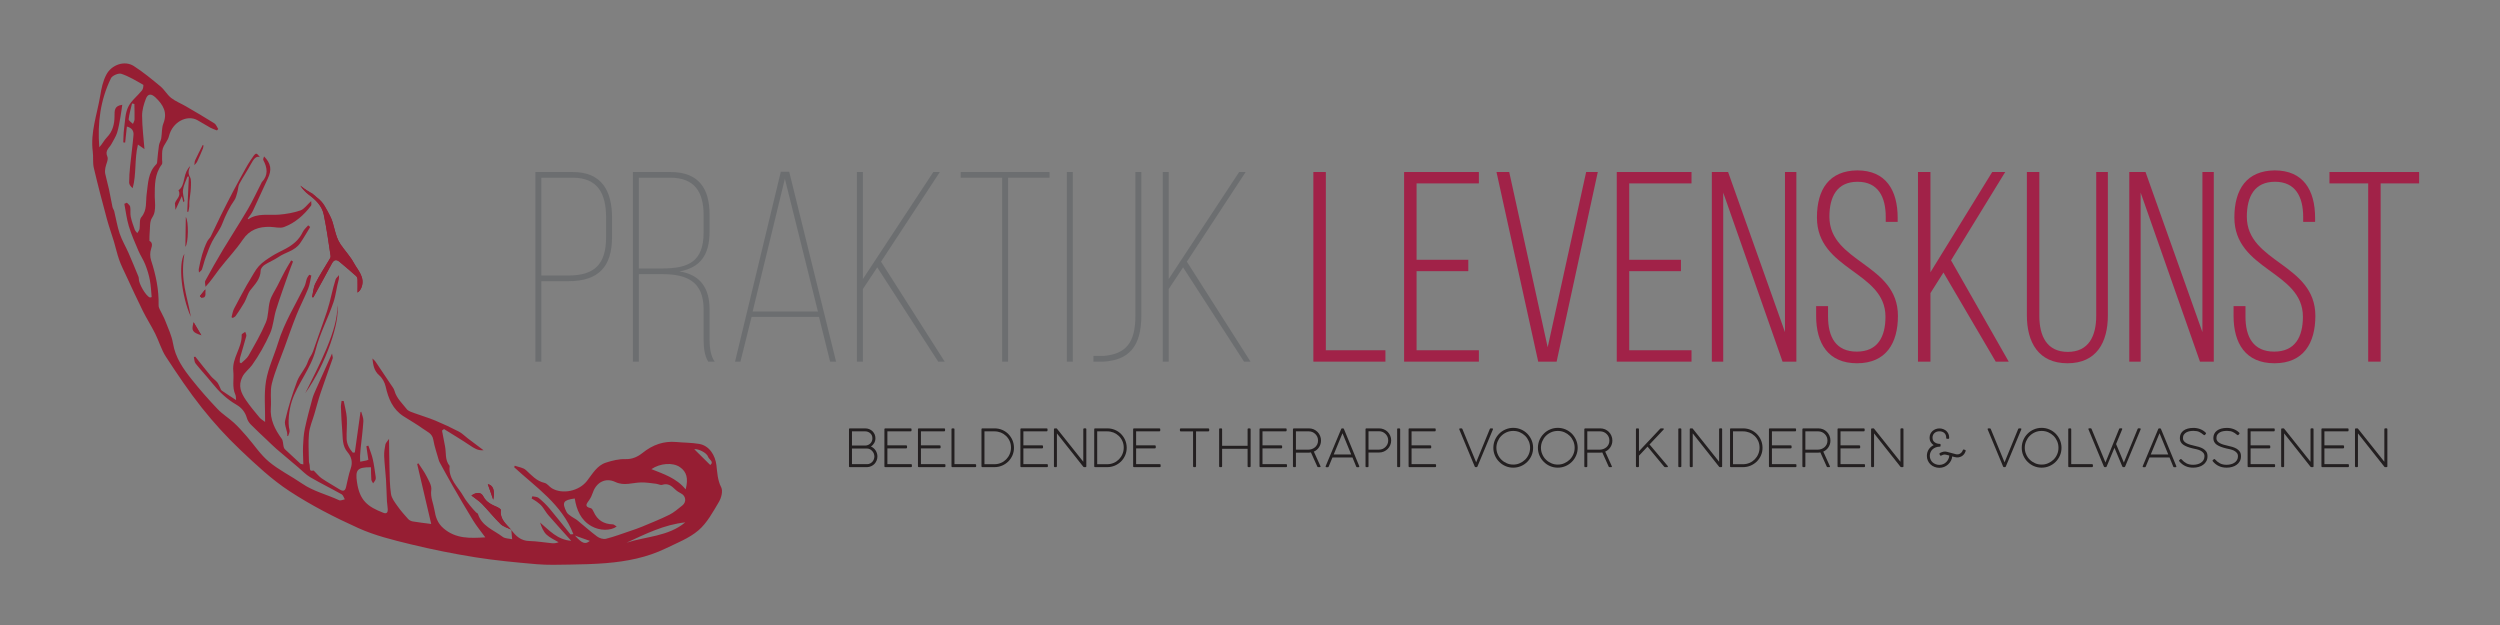 <?xml version="1.0" encoding="UTF-8" standalone="no"?>
<!DOCTYPE svg PUBLIC "-//W3C//DTD SVG 1.1//EN" "http://www.w3.org/Graphics/SVG/1.1/DTD/svg11.dtd">
<svg width="100%" height="100%" viewBox="0 0 9449 2363" version="1.1" xmlns="http://www.w3.org/2000/svg" xmlns:xlink="http://www.w3.org/1999/xlink" xml:space="preserve" xmlns:serif="http://www.serif.com/" style="fill-rule:evenodd;clip-rule:evenodd;stroke-linejoin:round;stroke-miterlimit:2;">
    <rect x="0" y="0" width="9449" height="2363" fill="#808080" stroke="none"/>
    <g transform="matrix(4.167,0,0,4.167,0,0)">
        <clipPath id="_clip1">
            <path d="M14.602,411.297L221.551,459.079L630.853,553.572L714.037,193.264L97.785,50.995L14.602,411.297Z" clip-rule="nonzero"/>
        </clipPath>
        <g clip-path="url(#_clip1)">
            <g transform="matrix(1,0,0,1,239.504,260.149)">
                <path d="M0,-118.306C6.392,-111.661 7.189,-106.222 3.387,-98.176C-1.228,-88.429 -5.536,-78.537 -10.167,-68.795C-11.352,-66.302 -13.264,-64.148 -14.852,-61.827C-14.701,-61.687 -14.33,-61.261 -14.271,-61.304C-5.568,-67.169 4.319,-64.643 13.764,-65.472C20.27,-66.043 26.899,-67.169 33.032,-69.301C36.409,-70.475 38.875,-74.255 42.779,-77.793C42.758,-75.742 43.189,-74.336 42.672,-73.647C36.161,-65.074 28.218,-57.971 18.115,-54.212C14.427,-52.839 9.699,-54.293 5.444,-54.385C-4.712,-54.594 -13.07,-51.918 -19.289,-42.742C-25.622,-33.404 -33.544,-25.16 -40.485,-16.215C-44.497,-11.045 -47.949,-5.439 -53.103,0C-53.183,-1.874 -54.002,-4.147 -53.237,-5.563C-48.003,-15.202 -42.596,-24.755 -36.947,-34.163C-29.661,-46.296 -21.88,-58.132 -14.739,-70.351C-10.189,-78.149 -6.414,-86.399 -2.294,-94.444C-2.213,-94.6 -2.181,-94.805 -2.063,-94.924C4.001,-101.246 3.053,-107.966 -0.7,-114.994C-1.109,-115.754 -0.253,-117.186 0.022,-118.306L0,-118.306Z" style="fill:rgb(150,30,51);fill-rule:nonzero;"/>
            </g>
            <g transform="matrix(1,0,0,1,283.016,168.49)">
                <path d="M0,101.041C0.964,96.868 1.19,92.328 3.048,88.602C6.651,81.369 11.19,74.606 15.294,67.616C15.983,66.437 17.055,65.015 16.882,63.868C14.965,51.223 13.242,38.525 10.609,26.027C8.966,18.213 3.333,12.72 -3.037,8.029C-5.951,5.881 -8.422,3.134 -10.635,-0.129C-5.326,3.92 -10.652,0.921 0.544,7.114C3.226,9.51 3.226,9.316 4.593,10.749C10.14,15.655 12.984,21.062 16.198,27.05C20.63,35.305 20.291,44.902 25.87,53.119C29.78,58.886 34.734,64.067 37.89,69.926C41.476,76.582 48.482,83.168 44.777,92.371C44.099,94.051 43.162,95.624 41.255,96.895C41.288,93.023 41.412,89.14 41.293,85.273C41.261,84.143 40.857,82.684 40.076,81.983C35.16,77.584 30.119,73.313 25.057,69.081C22.047,66.56 19.86,66.975 17.895,70.707C12.499,80.944 6.801,91.03 1.222,101.17C0.813,101.127 0.409,101.084 0,101.041" style="fill:rgb(150,30,51);fill-rule:nonzero;"/>
            </g>
            <g transform="matrix(1,0,0,1,235.743,242.553)">
                <path d="M0,-99.98C-3.274,-101.466 -5.638,-98.435 -8.18,-93.69C-11.47,-87.556 -15.321,-81.961 -18.638,-75.838C-19.699,-73.884 -19.688,-70.981 -20.388,-68.547C-21.115,-66.021 -21.756,-62.973 -23.043,-61.142C-27.626,-54.616 -31.083,-47.529 -34.179,-39.553C-36.425,-33.77 -40.545,-28.934 -43.399,-23.312C-45.709,-18.772 -47.502,-13.737 -49.29,-8.831C-50.566,-5.347 -51.326,-1.658 -52.602,1.831C-53.011,2.946 -54.336,3.705 -55.241,4.626C-55.316,3.554 -55.65,2.499 -55.435,1.411C-53.76,-7.081 -51.789,-15.563 -47.841,-23.517C-46.953,-25.299 -45.364,-26.511 -44.476,-28.293C-41.412,-34.438 -38.59,-40.781 -35.536,-46.931C-31.805,-54.459 -27.992,-61.934 -24.098,-69.323C-20.41,-76.317 -16.597,-83.195 -12.795,-90.077C-11.46,-92.489 -10.027,-94.832 -8.546,-97.072C-3.57,-104.606 -3.511,-104.595 -0.027,-99.975C-0.011,-99.98 0,-99.98 0,-99.98" style="fill:rgb(150,30,51);fill-rule:nonzero;"/>
            </g>
            <g transform="matrix(1,0,0,1,260.524,249.455)">
                <path d="M0,146.13C0.7,141.774 -2.924,136.426 -1.928,132.091C0.899,119.77 4.642,107.896 8.993,96.226C11.217,90.27 16.855,84.664 18.794,78.407C19.769,75.262 22.262,72.526 23.339,69.441C24.998,64.669 26.667,59.904 28.331,55.143C30.932,47.712 33.63,40.345 36.113,32.838C39.252,23.344 40.83,13.398 43.916,3.877C44.4,2.39 46.274,1.368 46.942,0C46.888,1.34 47.098,2.784 46.748,4.001C44.772,10.856 44.19,18.099 41.929,24.766C36.926,39.505 29.43,53.232 25.66,68.315C21.627,84.427 9.166,98.714 4.06,114.81C1.535,122.78 0.35,134.267 2.073,140.568C2.563,142.349 1.368,143.987 1.023,145.7C0.684,145.839 0.339,145.985 0,146.13" style="fill:rgb(150,30,51);fill-rule:nonzero;"/>
            </g>
            <g transform="matrix(1,0,0,1,210.004,204.99)">
                <path d="M0,82.763C0.716,80.211 1.061,77.432 2.224,75.149C5.972,67.782 10.006,60.587 13.958,53.339C14.707,51.971 15.547,50.663 16.376,49.343C19.128,44.965 21.427,40.059 24.782,36.381C28.126,32.709 32.402,30 36.506,27.377C40.555,24.787 44.906,22.875 49.107,20.603C55.44,17.167 61.062,12.886 64.573,5.519C65.693,3.166 67.853,1.399 69.538,-0.636C70.13,-0.103 70.717,0.43 71.31,0.963C68.31,5.837 65.521,10.899 62.263,15.546C57.201,22.768 49.031,23.678 42.564,28.137C38.536,30.91 33.991,32.655 29.893,35.309C28.38,36.29 26.495,38.595 26.452,40.232C26.242,48.212 21.287,52.757 17.087,58.164C14.685,61.26 13.71,65.698 11.702,69.263C9.289,73.533 6.511,77.556 3.759,81.578C3.177,82.435 2.019,82.806 1.125,83.399C0.749,83.189 0.377,82.973 0,82.763" style="fill:rgb(150,30,51);fill-rule:nonzero;"/>
            </g>
            <g transform="matrix(1,0,0,1,172.513,192.151)">
                <path d="M0,-41.535C-1.949,-36.893 -1.858,-34.308 -0.059,-31.298C1.018,-29.494 0.754,-24.954 0.592,-21.47C0.415,-17.523 -0.377,-13.371 -0.792,-9.327C-0.943,-7.868 -0.668,-6.483 -0.802,-5.024C-0.953,-3.43 -1.352,-1.782 -1.642,-0.156C-1.992,-0.102 -2.348,-0.053 -2.703,0C-2.208,-10.646 -1.707,-21.298 -1.206,-31.944C-1.637,-31.955 -2.073,-31.966 -2.499,-31.976C-3.91,-27.981 -6.005,-23.926 -6.527,-20.005C-6.995,-16.5 -5.735,-13.145 -5.234,-9.725C-5.552,-9.423 -5.87,-9.117 -6.193,-8.815C-6.559,-10.285 -6.931,-11.761 -7.566,-14.302C-9.602,-9.887 -11.346,-6.101 -13.339,-1.787C-13.544,-4.184 -13.711,-6.133 -13.845,-7.749C-12.634,-11.922 -8.008,-13.839 -10.587,-19.655C-7.313,-21.745 -6.247,-25.713 -5.304,-30.399C-4.432,-34.733 -2.811,-38.886 0,-41.535" style="fill:rgb(150,30,51);fill-rule:nonzero;"/>
            </g>
            <g transform="matrix(1,0,0,1,463.768,446.049)">
                <path d="M0,34.405C-3.274,32.752 -7.178,31.745 -9.704,29.305C-15.654,23.559 -20.803,16.989 -26.57,11.039C-29.225,8.298 -32.569,6.225 -36.193,3.387C-31.169,-0.07 -27.324,0.451 -25.407,4.178C-22.499,9.843 -17.442,11.814 -12.294,14.114C-11.163,14.62 -9.37,15.864 -9.462,16.559C-10.576,24.83 -4.615,29.262 -0.07,34.475C-0.038,34.459 0,34.405 0,34.405" style="fill:rgb(150,30,51);fill-rule:nonzero;"/>
            </g>
            <g transform="matrix(1,0,0,1,167.241,287.343)">
                <path d="M0,-57.077C-3.99,-32.672 2.773,-18.692 5.864,0C-2.612,-18.514 -5.768,-48.342 0,-57.077" style="fill:rgb(150,30,51);fill-rule:nonzero;"/>
            </g>
            <g transform="matrix(1,0,0,1,305.808,356.554)">
                <path d="M0,-79.738C1.556,-58.461 -17.114,-23.937 -28.891,0C-9.909,-26.42 3.107,-66.151 0,-79.738" style="fill:rgb(150,30,51);fill-rule:nonzero;"/>
            </g>
            <g transform="matrix(1,0,0,1,168.147,196.82)">
                <path d="M0,27.05C0.135,17.75 0.253,9.451 0.388,0C3.107,3.829 2.752,23.878 0,27.05" style="fill:rgb(150,30,51);fill-rule:nonzero;"/>
            </g>
            <g transform="matrix(1,0,0,1,184.612,149.413)">
                <path d="M0,-17.486C-0.194,-16.506 -0.253,-15.418 -0.614,-14.556C-2.267,-10.598 -3.942,-6.64 -5.768,-2.822C-6.381,-1.535 -7.464,-0.663 -8.325,0.398C-8.115,-1.078 -8.191,-2.795 -7.641,-3.98C-5.455,-8.703 -3.075,-13.264 -0.765,-17.884C-0.512,-17.75 -0.253,-17.62 0,-17.486" style="fill:rgb(150,30,51);fill-rule:nonzero;"/>
            </g>
            <g transform="matrix(1,0,0,1,175.59,304.131)">
                <path d="M0,-11.863C2.111,-8.325 4.222,-4.787 7.071,0C1.863,-4.022 -0.425,-4.146 0,-11.863" style="fill:rgb(150,30,51);fill-rule:nonzero;"/>
            </g>
            <g transform="matrix(1,0,0,1,442.449,453.223)">
                <path d="M0,-14.082C4.804,-13.183 6.721,-8.244 4.906,0C3.333,-4.507 1.761,-9.014 0,-14.082" style="fill:rgb(150,30,51);fill-rule:nonzero;"/>
            </g>
            <g transform="matrix(1,0,0,1,181.265,263.936)">
                <path d="M0,4.663C1.653,2.617 3.312,0.57 4.965,-1.476C4.734,1.728 5.019,3.834 1.578,6.139C1.05,5.648 0.528,5.153 0,4.663" style="fill:rgb(150,30,51);fill-rule:nonzero;"/>
            </g>
            <g transform="matrix(1,0,0,1,338.244,456.999)">
                <path d="M0,9.569C-5.983,6.731 -11.12,4.292 -17.216,1.4C-11.783,0 -3.242,4.216 0,9.569" style="fill:white;fill-rule:nonzero;"/>
            </g>
            <g transform="matrix(1,0,0,1,293.627,243.507)">
                <path d="M0,-48.993C2.633,-36.489 4.351,-23.796 6.268,-11.152C6.446,-9.999 5.374,-8.578 4.68,-7.404C0.582,-0.414 -3.958,6.35 -7.561,13.582C-9.419,17.314 -9.645,21.854 -10.609,26.022C-10.205,26.07 -9.796,26.113 -9.392,26.156C-3.813,16.011 1.885,5.93 7.286,-4.313C9.252,-8.039 11.433,-8.459 14.448,-5.939C19.51,-1.701 24.551,2.564 29.462,6.964C30.243,7.664 30.652,9.129 30.684,10.254C30.803,14.126 30.674,18.003 30.641,21.881C32.548,20.604 33.49,19.032 34.169,17.357C37.874,8.149 30.868,1.568 27.281,-5.093C24.12,-10.952 19.171,-16.133 15.256,-21.895C9.677,-30.113 10.022,-39.715 5.59,-47.965C2.37,-53.958 0.011,-60.253 -6.02,-64.265L-21.244,-75.149C-19.031,-71.88 -16.559,-69.133 -13.646,-66.99C-7.275,-62.3 -1.642,-56.807 0,-48.993" style="fill:rgb(150,30,51);fill-rule:nonzero;"/>
            </g>
            <g transform="matrix(1,0,0,1,186.231,270.292)">
                <path d="M0,-7.83C-1.653,-5.784 -3.312,-3.738 -4.965,-1.691C-4.443,-1.201 -3.915,-0.711 -3.387,-0.221C1.594,0 -0.232,-4.626 0,-7.83" style="fill:rgb(150,30,51);fill-rule:nonzero;"/>
            </g>
            <g transform="matrix(1,0,0,1,454.305,463.678)">
                <path d="M0,-1.072C0.091,-1.761 -1.702,-3.005 -2.833,-3.517C-7.975,-5.816 -13.032,-7.782 -15.945,-13.447C-17.857,-17.179 -21.702,-17.701 -26.732,-14.244C-23.107,-11.401 -19.763,-9.327 -17.103,-6.586C-11.341,-0.636 -6.187,5.929 -0.242,11.68C2.208,14.039 5.945,15.062 9.16,16.629C4.669,11.502 -1.098,7.076 0,-1.072" style="fill:rgb(150,30,51);fill-rule:nonzero;"/>
            </g>
            <g transform="matrix(-0.767,0.642,0.642,0.767,463.88,480.551)">
                <path d="M0.164,-0.453C0.163,-0.346 0.157,-0.243 0.156,-0.143C0.158,-0.074 0.164,-0.009 0.165,0.06C0.122,-0.009 0.07,-0.079 0.023,-0.144C0.07,-0.247 0.117,-0.35 0.164,-0.453" style="fill:rgb(150,30,51);fill-rule:nonzero;"/>
            </g>
            <g transform="matrix(1,0,0,1,654.175,125.012)">
                <path d="M0,317.054C-3.382,310.452 -3.57,303.489 -4.384,296.795C-5.417,288.292 -10.544,279.266 -19.963,277.635C-26.705,276.466 -33.662,276.558 -40.512,275.922C-52.16,274.835 -62.139,278.411 -71.224,285.691C-75.618,289.208 -80.524,291.626 -86.905,291.415C-92.759,291.222 -98.882,292.751 -104.541,294.582C-112.791,297.253 -116.841,304.905 -121.817,311.265C-128.925,320.366 -143.788,323.64 -153.573,317.899C-155.948,316.505 -157.757,313.554 -160.207,313.004C-167.601,311.335 -172.001,306.031 -177.181,301.33C-179.685,299.057 -183.875,298.642 -187.305,297.387C-187.462,297.856 -187.623,298.325 -187.79,298.793C-168.021,317.048 -144.747,332.235 -134.1,359.451C-135.57,359.532 -136.572,359.855 -136.814,359.559C-143.164,351.799 -149.308,343.872 -155.765,336.209C-158.71,332.714 -162.065,329.494 -165.609,326.607C-166.993,325.477 -169.4,325.595 -171.344,325.148C-171.554,325.816 -171.764,326.483 -171.974,327.146C-170.401,328.115 -168.743,328.977 -167.273,330.081C-165.636,331.309 -163.95,332.579 -162.668,334.152C-160.563,336.742 -158.974,339.768 -156.788,342.283C-150.207,349.86 -143.444,357.27 -136.039,365.542C-148.721,364.507 -155.932,356.026 -164.3,348.95C-162.959,353.21 -161.311,357.189 -158.463,359.908C-155.404,362.822 -151.214,364.551 -147.52,366.796C-149.685,367.739 -151.753,367.879 -153.794,367.685C-160.563,367.049 -167.316,365.843 -174.09,365.703C-181.748,365.542 -186.288,361.19 -190.386,355.687C-190.176,358.099 -189.96,360.544 -189.648,364.066C-192.389,363.436 -196.045,363.598 -198.28,361.896C-206.396,355.708 -217.214,352.278 -220.693,341.061C-220.86,340.522 -221.862,340.296 -222.325,339.79C-224.177,337.787 -226.078,335.805 -227.769,333.656C-229.837,331.017 -231.986,328.374 -233.628,325.46C-238.658,316.542 -247.705,309.423 -246.342,297.592C-250.817,292.282 -249.288,285.562 -250.57,279.503C-251.55,274.872 -252.363,270.203 -253.251,265.551C-252.654,265.088 -252.051,264.619 -251.453,264.15C-243.585,269.078 -235.599,273.827 -227.904,279.003C-224.231,281.469 -220.79,283.844 -215.561,283.365C-220.736,279.477 -225.367,276.019 -229.972,272.53C-232.637,270.505 -235.023,267.968 -237.947,266.461C-244.969,262.842 -252.137,259.455 -259.434,256.423C-265.61,253.859 -272.083,252.029 -278.362,249.686C-280.791,248.781 -283.785,247.958 -285.228,246.094C-289.294,240.844 -294.469,236.283 -296.354,229.476C-296.946,227.354 -298.519,225.474 -299.774,223.574C-304.362,216.648 -308.977,209.739 -313.656,202.879C-314.373,201.828 -315.471,201.047 -316.392,200.143C-315.708,206.007 -314.976,211.296 -310.221,215.41C-307.399,217.855 -305.196,221.909 -304.372,225.609C-301.944,236.536 -297.964,246.251 -288.147,252.578C-282.223,256.391 -276.041,259.832 -270.365,263.978C-266.817,266.574 -262.153,268.049 -261.184,273.72C-260.064,280.279 -257.775,286.644 -255.971,293.09C-255.831,293.591 -255.556,294.054 -255.303,294.517C-251.469,301.459 -247.726,308.459 -243.763,315.331C-237.602,326.004 -231.453,336.694 -224.974,347.178C-221.775,352.354 -217.861,357.082 -213.999,362.381C-227.758,363.183 -240.602,363.899 -251.905,354.195C-257.403,349.472 -259.073,343.84 -260.091,337.652C-261.092,331.583 -263.946,325.988 -262.999,319.267C-262.444,315.39 -265.357,310.802 -267.339,306.849C-269.385,302.767 -272.202,299.073 -274.684,295.212C-275.05,295.438 -275.422,295.664 -275.788,295.891C-271.609,313.726 -267.43,331.556 -263.047,350.237C-269.612,349.365 -274.749,348.815 -279.827,347.938C-281.33,347.679 -283.015,346.828 -284.022,345.713C-287.42,341.939 -290.797,338.088 -293.715,333.942C-296.079,330.587 -298.917,326.936 -299.521,323.101C-300.721,315.422 -300.646,307.533 -300.888,299.725C-301.147,291.34 -301.168,282.944 -301.314,273.068C-302.843,275.362 -304.308,276.666 -304.62,278.206C-305.32,281.669 -305.869,285.266 -305.719,288.771C-305.417,295.896 -304.507,302.988 -304.055,310.107C-303.64,316.607 -303.543,323.134 -303.209,329.639C-303.08,332.122 -302.52,334.583 -302.455,337.06C-302.385,339.634 -303.365,341.314 -306.397,340.14C-320.77,334.572 -327.916,329.003 -330.361,312.461C-332.052,301.001 -330.049,298.761 -317.706,298.793C-317.62,302.509 -317.658,306.257 -317.372,309.978C-317.281,311.147 -316.311,312.245 -315.746,313.376C-315.024,312.336 -314.152,311.367 -313.635,310.236C-313.285,309.472 -313.274,308.454 -313.403,307.592C-314.216,302.158 -314.857,296.682 -316.069,291.335C-317.011,287.194 -318.702,283.224 -320.059,279.18C-320.657,279.353 -321.255,279.53 -321.853,279.708C-321.293,283.623 -320.732,287.538 -320.086,292.04C-320.63,292.228 -321.298,292.535 -321.998,292.692C-323.813,293.085 -325.644,293.408 -327.469,293.758C-327.512,291.906 -327.641,290.053 -327.566,288.206C-327.475,285.907 -327.259,283.607 -327.022,281.313C-326.182,273.198 -325.057,265.098 -324.583,256.956C-324.416,254.151 -325.843,251.253 -326.543,248.394C-326.769,248.539 -326.995,248.679 -327.222,248.819C-328.929,261.006 -330.636,273.198 -332.343,285.389C-332.951,285.449 -333.555,285.513 -334.163,285.573C-337.297,281.991 -339.645,277.856 -339.785,272.901C-339.963,266.606 -339.187,260.273 -339.607,254.011C-339.952,248.878 -341.438,243.816 -342.418,238.728C-343.07,238.695 -343.716,238.663 -344.368,238.63C-344.578,240.569 -345.03,242.519 -344.949,244.441C-344.653,251.619 -344.346,258.797 -343.727,265.949C-343.156,272.567 -343.862,279.412 -338.923,285.163C-335.337,289.342 -334.071,294.296 -336.107,300.064C-338.04,305.546 -338.945,311.389 -340.367,317.054C-341.212,320.441 -343.161,320.764 -345.956,319.02C-351.401,315.616 -357.028,312.498 -362.343,308.912C-364.767,307.275 -366.619,304.797 -369.629,301.809C-373.006,302.261 -372.979,302.261 -373.313,296.827C-373.377,295.772 -373.954,294.738 -373.964,293.688C-374.061,285.169 -374.713,276.585 -373.905,268.147C-373.334,262.212 -370.755,256.477 -369.064,250.655C-367.152,244.091 -365.429,237.462 -363.253,230.984C-359.775,220.622 -355.962,210.38 -352.402,200.046C-352.101,199.174 -352.655,198 -353.016,195.641C-358.348,207.531 -363.011,217.855 -367.594,228.21C-368.816,230.967 -370.087,233.752 -370.868,236.654C-373.275,245.572 -375.714,254.5 -377.621,263.531C-378.725,268.787 -379.091,274.248 -379.312,279.633C-379.533,285.012 -379.166,290.414 -379.043,296.187C-380.383,295.88 -381.256,295.939 -381.697,295.535C-386.442,291.227 -391.132,286.86 -395.779,282.45C-396.345,281.905 -396.7,281.017 -396.9,280.225C-397.508,277.807 -397.298,274.846 -398.644,272.999C-404.832,264.468 -409.366,255.604 -408.515,244.597C-407.95,237.349 -409.339,229.724 -407.589,222.847C-404.762,211.737 -400.093,201.091 -396.162,190.262C-392.591,180.423 -389.199,170.514 -385.3,160.805C-382.053,152.711 -377.949,144.956 -374.686,136.868C-373.162,133.098 -372.731,128.887 -371.805,124.881C-372.435,124.655 -373.07,124.423 -373.701,124.197C-374.422,125.344 -375.365,126.415 -375.828,127.659C-376.678,129.986 -376.915,132.587 -377.998,134.778C-386.329,151.612 -396.334,167.633 -401.886,185.792C-405.44,197.418 -410.89,208.657 -412.877,220.504C-414.854,232.287 -413.567,244.619 -413.723,257.683C-415.484,256.326 -417.449,255.292 -418.758,253.719C-423.077,248.501 -427.482,243.305 -431.251,237.693C-435.462,231.42 -438.456,225.017 -434.38,216.875C-432.091,212.308 -428.128,209.766 -425.543,206.126C-419.205,197.203 -413.744,187.483 -409.253,177.488C-406.27,170.848 -405.957,163.056 -403.755,156.001C-400.211,144.66 -396.119,133.492 -392.204,122.274C-391.024,118.892 -389.673,115.575 -388.396,112.226C-388.957,111.87 -389.511,111.52 -390.066,111.165C-391.935,114.347 -393.906,117.471 -395.645,120.723C-398.057,125.225 -400.298,129.824 -402.619,134.38C-404.902,138.85 -407.939,143.104 -409.301,147.837C-411.138,154.23 -410.535,161.478 -413.05,167.488C-417.411,177.897 -423.195,187.736 -428.769,197.596C-430.293,200.288 -433.19,202.206 -435.457,204.483C-435.893,204.22 -436.329,203.961 -436.766,203.697C-436.642,202.184 -436.75,200.601 -436.346,199.168C-434.531,192.69 -432.479,186.277 -430.756,179.771C-430.465,178.672 -431.386,177.256 -431.741,175.985C-432.867,176.863 -435.005,177.784 -434.967,178.608C-434.461,190.304 -443.858,199.561 -442.571,211.635C-441.812,218.754 -443.869,226.142 -440.632,233.132C-440.104,234.279 -440.282,235.749 -440.045,237.855C-444.886,234.683 -449.055,232.066 -453.072,229.233C-453.901,228.646 -454.17,227.262 -454.703,226.255C-455.527,224.694 -456.125,222.933 -457.245,221.624C-458.942,219.654 -461.214,218.172 -462.867,216.175C-467.676,210.385 -472.297,204.44 -476.987,198.554C-477.439,198.625 -477.892,198.694 -478.35,198.764C-477.865,200.757 -477.956,203.196 -476.804,204.656C-472.049,210.66 -466.755,216.234 -461.968,222.211C-455.694,230.052 -448.629,236.939 -439.894,241.975C-435.037,244.78 -431.822,248.674 -430.25,254.139C-429.641,256.267 -428.295,258.399 -426.733,259.988C-422.027,264.786 -417.056,269.326 -412.177,273.957C-409.258,276.73 -406.415,279.6 -403.373,282.234C-396.862,287.856 -390.254,293.36 -383.679,298.895C-380.071,301.932 -376.775,305.508 -372.758,307.851C-363.426,313.306 -353.689,318.061 -344.265,323.36C-342.903,324.13 -342.354,326.349 -341.428,327.894C-343.161,328.207 -345.272,329.316 -346.576,328.707C-357.712,323.511 -369.877,320.694 -380.206,313.581C-390.098,306.774 -401.111,301.41 -410.26,293.769C-417.977,287.323 -423.669,278.47 -430.379,270.79C-434.084,266.553 -437.821,262.287 -441.957,258.48C-446.723,254.091 -452.42,250.645 -456.858,245.976C-465.016,237.392 -472.884,228.474 -480.256,219.201C-487.973,209.497 -495.092,199.465 -497.235,186.551C-498.398,179.54 -501.619,172.835 -504.209,166.109C-505.641,162.388 -507.736,158.931 -509.432,155.306C-509.922,154.256 -510.348,153.034 -510.321,151.898C-509.966,137.864 -512.793,124.412 -517.117,111.127C-518.14,107.982 -518.242,103.922 -517.149,100.863C-515.814,97.12 -516.089,94.767 -518.62,93.491C-518.571,90.728 -518.684,88.779 -518.469,86.862C-517.925,81.956 -518.668,76.102 -516.207,72.43C-513.59,68.531 -513.59,65.036 -513.477,61.127C-513.401,58.46 -513.832,55.789 -513.821,53.118C-513.768,43.021 -514.042,32.881 -507.429,24.147C-506.557,22.994 -507.262,20.679 -507.171,18.907C-507.015,15.767 -507.44,12.418 -506.465,9.558C-505.151,5.713 -501.883,2.461 -500.951,-1.406C-497.731,-14.745 -484.338,-21.024 -475.307,-16.118C-471.273,-13.932 -467.418,-11.406 -463.39,-9.198C-461.505,-8.164 -459.405,-7.529 -457.401,-6.71C-457.014,-7.141 -456.621,-7.566 -456.233,-7.992C-457.391,-9.753 -458.155,-12.138 -459.776,-13.162C-468.279,-18.514 -476.976,-23.571 -485.657,-28.639C-490.062,-31.212 -494.968,-33.087 -498.931,-36.188C-502.631,-39.091 -505.006,-43.652 -508.641,-46.673C-516.433,-53.146 -524.311,-59.64 -532.809,-65.106C-541.248,-70.529 -553.057,-66.162 -557.694,-57.368C-560.893,-51.294 -562.137,-44.998 -563.262,-38.235C-566.062,-21.39 -572.304,-5.089 -570.031,12.472C-569.396,17.377 -570.182,22.547 -569.073,27.303C-565.448,42.822 -561.356,58.245 -557.22,73.641C-555.378,80.475 -552.928,87.142 -550.887,93.922C-549.218,99.447 -548.022,105.134 -546.11,110.567C-544.398,115.424 -542.066,120.066 -539.88,124.746C-534.839,135.565 -529.88,146.432 -524.57,157.121C-521.124,164.063 -516.902,170.616 -513.428,177.547C-509.955,184.489 -507.833,192.232 -503.633,198.646C-493.326,214.387 -482.83,230.09 -471.144,244.807C-460.476,258.243 -448.812,271.065 -436.367,282.875C-422.21,296.305 -407.751,309.924 -391.515,320.533C-371.794,333.419 -350.571,344.325 -329.063,354.017C-314.076,360.77 -297.7,364.777 -281.62,368.686C-262.185,373.415 -242.503,377.367 -222.745,380.507C-204.425,383.415 -185.894,385.143 -167.402,386.732C-157.509,387.583 -147.498,387.26 -137.547,387.087C-126.502,386.894 -115.43,386.673 -104.434,385.757C-85.731,384.207 -67.379,380.695 -50.346,372.419C-40.135,367.459 -29.037,363.205 -20.614,355.978C-12.784,349.252 -7.496,339.289 -2.063,330.172C0.108,326.526 1.669,320.307 0,317.054M-518.447,144.703C-522.114,143.115 -528.431,132.064 -528.253,127.918C-528.221,127.186 -528.399,126.388 -528.679,125.704C-531.592,118.65 -534.457,111.568 -537.527,104.584C-540.138,98.644 -543.536,92.995 -545.615,86.888C-547.839,80.335 -548.895,73.383 -550.553,66.635C-550.882,65.3 -551.856,64.115 -552.142,62.779C-553.3,57.335 -554.215,51.837 -555.4,46.398C-556.407,41.751 -557.78,37.173 -558.744,32.515C-559.089,30.851 -558.916,29.004 -558.625,27.303C-558.028,23.818 -555.615,19.688 -556.778,17.071C-559.304,11.357 -554.824,9.068 -552.987,5.455C-551.307,2.143 -549.11,-0.996 -548.011,-4.481C-546.541,-9.139 -545.83,-14.039 -544.942,-18.864C-544.274,-22.505 -543.833,-26.183 -543.273,-29.947C-550.618,-28.999 -550.268,-24.821 -550.311,-19.247C-550.365,-12.65 -551.926,-5.784 -557.166,-0.469C-559.762,2.154 -561.388,5.729 -564.118,8.556C-565.863,-13.393 -563.133,-34.427 -553.51,-54.078C-552.325,-56.501 -546.638,-58.908 -544.123,-58.068C-537.182,-55.747 -530.758,-51.8 -524.328,-48.143C-523.816,-47.852 -524.311,-44.363 -525.297,-43.13C-529.454,-37.928 -535.276,-33.631 -537.99,-27.831C-540.758,-21.912 -540.758,-14.653 -541.668,-7.938C-542.201,-3.958 -542.142,0.097 -542.352,4.119C-541.786,4.189 -541.226,4.254 -540.661,4.324C-540.16,-0.302 -539.664,-4.928 -539.088,-10.221C-534.619,-9.112 -532.772,-6.295 -533.079,-2.607C-533.865,6.796 -535.19,16.155 -536.143,25.552C-536.649,30.576 -537.036,35.628 -537.036,40.674C-537.036,42.365 -535.674,44.055 -533.849,45.687C-530.316,33.032 -532.335,19.817 -529.072,6.106C-526.487,7.9 -524.5,9.278 -523.143,10.221C-523.902,0.517 -525.205,-9.693 -525.281,-19.915C-525.324,-25.133 -523.757,-30.604 -521.818,-35.531C-519.971,-40.232 -516.832,-40.152 -513.094,-36.571C-506.261,-30.033 -502.001,-23.092 -505.981,-13.038C-507.612,-8.918 -507.165,-4.007 -507.941,0.495C-508.307,2.638 -509.642,4.62 -509.982,6.763C-510.676,11.12 -510.973,15.546 -511.484,19.941C-511.646,21.287 -511.506,23.097 -512.303,23.877C-519.96,31.368 -519.793,41.239 -521.129,50.803C-522.12,57.917 -520.488,65.515 -525.997,71.993C-527.984,74.331 -526.972,79.107 -527.623,82.721C-527.86,84.04 -528.964,85.198 -529.664,86.431C-530.451,85.381 -531.538,84.433 -531.958,83.248C-533.337,79.393 -534.775,75.51 -535.599,71.509C-536.202,68.59 -535.566,65.429 -536.094,62.483C-536.336,61.132 -538.038,60.038 -539.077,58.827C-539.848,59.171 -540.623,59.516 -541.393,59.855C-540.085,66.619 -539.32,73.55 -537.327,80.103C-535.023,87.691 -531.791,95.02 -528.679,102.338C-526.837,106.663 -524.128,110.621 -522.4,114.978C-520.617,119.479 -519.18,124.197 -518.259,128.952C-517.3,133.9 -517.149,139 -516.6,144.456C-516.859,144.499 -517.817,144.978 -518.447,144.703M-533.59,-12.634C-534.963,-14.05 -537.618,-15.612 -537.478,-16.861C-536.94,-21.686 -535.507,-26.404 -534.409,-31.164C-533.698,-31.013 -532.992,-30.868 -532.281,-30.717C-532.211,-26.021 -532.028,-21.325 -532.141,-16.635C-532.179,-15.289 -533.084,-13.964 -533.59,-12.634M-37.513,298.653C-31.363,302.902 -29.672,308.825 -32.246,318.89C-40.733,308.497 -52.354,304.948 -63.34,300.511C-55.435,295.12 -43.916,294.237 -37.513,298.653M-132.684,360.77C-127.461,362.634 -123.508,364.039 -119.178,365.585C-123.26,369.037 -126.184,368.003 -132.684,360.77M-104.504,363.668C-106.889,364.265 -110.4,363.215 -112.479,361.68C-118.742,357.065 -124.515,351.794 -130.557,346.882C-132.167,345.574 -134.165,344.755 -135.829,343.511C-137.455,342.294 -139.464,341.099 -140.304,339.402C-144.666,330.597 -143.298,328.567 -132.867,327.13C-131.155,337.598 -127.374,346.801 -117.643,352.262C-110.163,356.462 -100.529,356.597 -94.816,352.59C-96.184,351.783 -97.245,350.614 -98.332,350.587C-106.529,350.398 -112.344,346.812 -115.699,339.246C-116.259,337.991 -117.169,336.187 -118.203,335.961C-124.644,334.556 -122.011,331.761 -119.754,328.557C-118.338,326.543 -117.261,324.195 -116.469,321.846C-113.249,312.326 -104.881,307.969 -95.995,312.181C-88.052,315.945 -80.454,312.73 -72.683,312.568C-68.176,312.471 -63.647,313.252 -59.145,313.758C-57.233,313.974 -55.101,315.272 -53.523,314.739C-48.256,312.967 -45.063,315.735 -41.713,318.944C-40.178,320.42 -38.294,321.637 -36.382,322.595C-32.052,324.765 -31.309,330.371 -35.213,333.408C-39.031,336.376 -42.715,339.736 -46.985,341.863C-55.063,345.886 -63.496,349.214 -71.832,352.703C-75.386,354.184 -79.048,355.418 -82.699,356.651C-89.937,359.095 -97.11,361.815 -104.504,363.668M-85.92,367.249C-68.757,359.333 -51.789,350.846 -32.629,348.794C-48.1,361.664 -68.041,361.427 -85.92,367.249M-9.957,296.763C-15.235,291.539 -19.93,286.897 -24.465,282.417C-20.921,281.905 -13.064,285.584 -11.89,289.358C-11.158,291.701 -6.188,293.769 -9.957,296.763" style="fill:rgb(150,30,51);fill-rule:nonzero;"/>
            </g>
            <g transform="matrix(1,0,0,1,442.449,453.223)">
                <path d="M0,-14.082C1.761,-9.014 3.333,-4.507 4.906,0C6.721,-8.244 4.804,-13.183 0,-14.082" style="fill:rgb(150,30,51);fill-rule:nonzero;"/>
            </g>
            <g transform="matrix(1,0,0,1,182.663,292.266)">
                <path d="M0,11.863C-2.854,7.081 -4.965,3.538 -7.071,0C-9.203,7.7 -8.298,9.165 0,11.863" style="fill:rgb(150,30,51);fill-rule:nonzero;"/>
            </g>
        </g>
    </g>
    <g transform="matrix(1,0,0,1,1506.79,494.123)">
        <g transform="matrix(1023.83,0,0,1023.83,475.83,872.72)">
            <path d="M0.04,-0.7L0.04,-0L0.062,-0L0.062,-0.297L0.162,-0.297C0.273,-0.297 0.323,-0.35 0.323,-0.461L0.323,-0.531C0.323,-0.629 0.286,-0.7 0.178,-0.7L0.04,-0.7ZM0.062,-0.318L0.062,-0.679L0.178,-0.679C0.272,-0.679 0.301,-0.618 0.301,-0.532L0.301,-0.46C0.301,-0.361 0.26,-0.318 0.162,-0.318L0.062,-0.318Z" style="fill:rgb(108,110,112);fill-rule:nonzero;"/>
        </g>
        <g transform="matrix(1023.83,0,0,1023.83,844.409,872.72)">
            <path d="M0.04,-0.7L0.04,-0L0.062,-0L0.062,-0.323L0.148,-0.323C0.239,-0.323 0.301,-0.296 0.301,-0.193L0.301,-0.083C0.301,-0.053 0.304,-0.022 0.318,-0L0.342,-0C0.326,-0.022 0.323,-0.056 0.323,-0.083L0.323,-0.193C0.323,-0.27 0.29,-0.321 0.212,-0.333C0.289,-0.347 0.323,-0.394 0.323,-0.48L0.323,-0.543C0.323,-0.639 0.283,-0.7 0.179,-0.7L0.04,-0.7ZM0.062,-0.344L0.062,-0.679L0.178,-0.679C0.268,-0.679 0.301,-0.626 0.301,-0.541L0.301,-0.477C0.301,-0.369 0.245,-0.344 0.148,-0.344L0.062,-0.344Z" style="fill:rgb(108,110,112);fill-rule:nonzero;"/>
        </g>
        <g transform="matrix(1023.83,0,0,1023.83,1233.46,872.72)">
            <path d="M0.347,-0.165L0.388,-0L0.41,-0L0.237,-0.701L0.206,-0.701L0.037,-0L0.057,-0L0.098,-0.165L0.347,-0.165ZM0.221,-0.675L0.343,-0.185L0.102,-0.185L0.221,-0.675Z" style="fill:rgb(108,110,112);fill-rule:nonzero;"/>
        </g>
        <g transform="matrix(1023.83,0,0,1023.83,1691.12,872.72)">
            <path d="M0.34,-0L0.364,-0L0.129,-0.369L0.346,-0.7L0.322,-0.7L0.062,-0.305L0.062,-0.7L0.04,-0.7L0.04,-0L0.062,-0L0.062,-0.268L0.115,-0.348L0.34,-0Z" style="fill:rgb(108,110,112);fill-rule:nonzero;"/>
        </g>
        <g transform="matrix(1023.83,0,0,1023.83,2101.67,872.72)">
            <path d="M0.197,-0L0.197,-0.679L0.35,-0.679L0.35,-0.7L0.022,-0.7L0.022,-0.679L0.175,-0.679L0.175,-0L0.197,-0Z" style="fill:rgb(108,110,112);fill-rule:nonzero;"/>
        </g>
        <g transform="matrix(1023.83,0,0,1023.83,2484.58,872.72)">
            <path d="M0.04,-0.7L0.04,-0L0.062,-0L0.062,-0.7L0.04,-0.7ZM0.315,-0.7L0.293,-0.7L0.293,-0.17C0.293,-0.072 0.26,-0.028 0.175,-0.021L0.138,-0.021L0.138,-0L0.176,-0C0.266,-0.006 0.315,-0.052 0.315,-0.171L0.315,-0.7Z" style="fill:rgb(108,110,112);fill-rule:nonzero;"/>
        </g>
        <g transform="matrix(1023.83,0,0,1023.83,2847.02,872.72)">
            <path d="M0.34,-0L0.364,-0L0.129,-0.369L0.346,-0.7L0.322,-0.7L0.062,-0.305L0.062,-0.7L0.04,-0.7L0.04,-0L0.062,-0L0.062,-0.268L0.115,-0.348L0.34,-0Z" style="fill:rgb(108,110,112);fill-rule:nonzero;"/>
        </g>
        <g transform="matrix(1023.83,0,0,1023.83,3416.27,872.72)">
            <path d="M0.306,-0L0.306,-0.042L0.086,-0.042L0.086,-0.7L0.04,-0.7L0.04,-0L0.306,-0Z" style="fill:rgb(161,34,72);fill-rule:nonzero;"/>
        </g>
        <g transform="matrix(1023.83,0,0,1023.83,3759.25,872.72)">
            <path d="M0.086,-0.376L0.086,-0.658L0.316,-0.658L0.316,-0.7L0.04,-0.7L0.04,-0L0.316,-0L0.316,-0.042L0.086,-0.042L0.086,-0.334L0.277,-0.334L0.277,-0.376L0.086,-0.376Z" style="fill:rgb(161,34,72);fill-rule:nonzero;"/>
        </g>
        <g transform="matrix(1023.83,0,0,1023.83,4118.62,872.72)">
            <path d="M0.03,-0.7L0.184,-0L0.252,-0L0.404,-0.7L0.361,-0.7L0.219,-0.053L0.077,-0.7L0.03,-0.7Z" style="fill:rgb(161,34,72);fill-rule:nonzero;"/>
        </g>
        <g transform="matrix(1023.83,0,0,1023.83,4562.96,872.72)">
            <path d="M0.086,-0.376L0.086,-0.658L0.316,-0.658L0.316,-0.7L0.04,-0.7L0.04,-0L0.316,-0L0.316,-0.042L0.086,-0.042L0.086,-0.334L0.277,-0.334L0.277,-0.376L0.086,-0.376Z" style="fill:rgb(161,34,72);fill-rule:nonzero;"/>
        </g>
        <g transform="matrix(1023.83,0,0,1023.83,4922.33,872.72)">
            <path d="M0.082,-0.624L0.301,-0L0.352,-0L0.352,-0.7L0.31,-0.7L0.31,-0.109L0.1,-0.7L0.04,-0.7L0.04,-0L0.082,-0L0.082,-0.624Z" style="fill:rgb(161,34,72);fill-rule:nonzero;"/>
        </g>
        <g transform="matrix(1023.83,0,0,1023.83,5322.64,872.72)">
            <path d="M0.186,-0.706C0.083,-0.705 0.037,-0.637 0.037,-0.532C0.037,-0.337 0.29,-0.334 0.29,-0.166C0.29,-0.091 0.261,-0.037 0.184,-0.037C0.107,-0.037 0.078,-0.091 0.078,-0.166L0.078,-0.205L0.034,-0.205L0.034,-0.169C0.034,-0.068 0.078,0.006 0.185,0.006C0.292,0.006 0.336,-0.068 0.336,-0.169C0.336,-0.362 0.083,-0.365 0.083,-0.535C0.083,-0.609 0.111,-0.664 0.187,-0.664C0.263,-0.664 0.291,-0.608 0.291,-0.534L0.291,-0.516L0.335,-0.516L0.335,-0.531C0.335,-0.632 0.292,-0.706 0.186,-0.706Z" style="fill:rgb(161,34,72);fill-rule:nonzero;"/>
        </g>
        <g transform="matrix(1023.83,0,0,1023.83,5701.46,872.72)">
            <path d="M0.327,-0L0.375,-0L0.162,-0.374L0.362,-0.7L0.314,-0.7L0.086,-0.33L0.086,-0.7L0.04,-0.7L0.04,-0L0.086,-0L0.086,-0.253L0.134,-0.329L0.327,-0Z" style="fill:rgb(161,34,72);fill-rule:nonzero;"/>
        </g>
        <g transform="matrix(1023.83,0,0,1023.83,6115.09,872.72)">
            <path d="M0.084,-0.7L0.038,-0.7L0.038,-0.171C0.038,-0.071 0.081,0.006 0.188,0.006C0.295,0.006 0.337,-0.071 0.337,-0.171L0.337,-0.7L0.294,-0.7L0.294,-0.169C0.294,-0.094 0.266,-0.036 0.189,-0.036C0.112,-0.036 0.084,-0.094 0.084,-0.169L0.084,-0.7Z" style="fill:rgb(161,34,72);fill-rule:nonzero;"/>
        </g>
        <g transform="matrix(1023.83,0,0,1023.83,6500.05,872.72)">
            <path d="M0.082,-0.624L0.301,-0L0.352,-0L0.352,-0.7L0.31,-0.7L0.31,-0.109L0.1,-0.7L0.04,-0.7L0.04,-0L0.082,-0L0.082,-0.624Z" style="fill:rgb(161,34,72);fill-rule:nonzero;"/>
        </g>
        <g transform="matrix(1023.83,0,0,1023.83,6900.37,872.72)">
            <path d="M0.186,-0.706C0.083,-0.705 0.037,-0.637 0.037,-0.532C0.037,-0.337 0.29,-0.334 0.29,-0.166C0.29,-0.091 0.261,-0.037 0.184,-0.037C0.107,-0.037 0.078,-0.091 0.078,-0.166L0.078,-0.205L0.034,-0.205L0.034,-0.169C0.034,-0.068 0.078,0.006 0.185,0.006C0.292,0.006 0.336,-0.068 0.336,-0.169C0.336,-0.362 0.083,-0.365 0.083,-0.535C0.083,-0.609 0.111,-0.664 0.187,-0.664C0.263,-0.664 0.291,-0.608 0.291,-0.534L0.291,-0.516L0.335,-0.516L0.335,-0.531C0.335,-0.632 0.292,-0.706 0.186,-0.706Z" style="fill:rgb(161,34,72);fill-rule:nonzero;"/>
        </g>
        <g transform="matrix(1023.83,0,0,1023.83,7279.18,872.72)">
            <path d="M0.207,-0L0.207,-0.658L0.349,-0.658L0.349,-0.7L0.018,-0.7L0.018,-0.658L0.161,-0.658L0.161,-0L0.207,-0Z" style="fill:rgb(161,34,72);fill-rule:nonzero;"/>
        </g>
        <g transform="matrix(197.455,0,0,197.455,1686.07,1271.47)">
            <path d="M0.097,-0.742L0.391,-0.742C0.418,-0.742 0.444,-0.737 0.468,-0.728C0.491,-0.718 0.512,-0.705 0.53,-0.688C0.547,-0.671 0.561,-0.651 0.572,-0.628C0.582,-0.604 0.587,-0.579 0.587,-0.552C0.587,-0.518 0.579,-0.488 0.563,-0.461C0.547,-0.434 0.526,-0.411 0.501,-0.394C0.519,-0.387 0.536,-0.377 0.551,-0.364C0.566,-0.351 0.58,-0.336 0.591,-0.319C0.602,-0.302 0.61,-0.284 0.616,-0.265C0.622,-0.245 0.625,-0.225 0.625,-0.204C0.625,-0.177 0.62,-0.152 0.61,-0.127C0.6,-0.102 0.586,-0.081 0.569,-0.062C0.551,-0.043 0.53,-0.029 0.506,-0.018C0.482,-0.007 0.456,-0.001 0.429,-0L0.096,-0C0.086,-0 0.081,-0.005 0.081,-0.014L0.081,-0.723C0.081,-0.736 0.086,-0.742 0.097,-0.742ZM0.567,-0.204C0.567,-0.223 0.563,-0.242 0.556,-0.261C0.548,-0.279 0.538,-0.295 0.525,-0.309C0.512,-0.323 0.498,-0.334 0.481,-0.343C0.464,-0.352 0.445,-0.356 0.426,-0.356L0.138,-0.356L0.138,-0.057L0.429,-0.057C0.448,-0.057 0.466,-0.061 0.483,-0.069C0.5,-0.077 0.514,-0.088 0.527,-0.101C0.539,-0.114 0.549,-0.13 0.556,-0.148C0.563,-0.165 0.567,-0.184 0.567,-0.204ZM0.529,-0.552C0.529,-0.571 0.526,-0.589 0.519,-0.606C0.511,-0.622 0.502,-0.636 0.489,-0.648C0.476,-0.659 0.462,-0.668 0.445,-0.675C0.428,-0.682 0.41,-0.685 0.39,-0.685L0.138,-0.685L0.138,-0.413L0.39,-0.413C0.409,-0.413 0.428,-0.417 0.445,-0.424C0.462,-0.431 0.476,-0.44 0.489,-0.453C0.502,-0.466 0.511,-0.48 0.519,-0.497C0.526,-0.514 0.529,-0.532 0.529,-0.552Z" style="fill:rgb(35,31,32);fill-rule:nonzero;"/>
        </g>
        <g transform="matrix(197.455,0,0,197.455,1819.94,1271.47)">
            <path d="M0.081,-0.016L0.081,-0.726C0.081,-0.737 0.086,-0.742 0.097,-0.742L0.583,-0.742C0.594,-0.742 0.6,-0.737 0.6,-0.728L0.6,-0.701C0.6,-0.69 0.594,-0.685 0.583,-0.685L0.138,-0.685L0.138,-0.417L0.495,-0.417C0.508,-0.417 0.514,-0.412 0.514,-0.401L0.514,-0.375C0.514,-0.364 0.508,-0.359 0.495,-0.359L0.138,-0.359L0.138,-0.057L0.59,-0.057C0.601,-0.057 0.607,-0.053 0.607,-0.044L0.607,-0.014C0.607,-0.005 0.601,-0 0.59,-0L0.097,-0C0.086,-0 0.081,-0.005 0.081,-0.016Z" style="fill:rgb(35,31,32);fill-rule:nonzero;"/>
        </g>
        <g transform="matrix(197.455,0,0,197.455,1946.71,1271.47)">
            <path d="M0.081,-0.016L0.081,-0.726C0.081,-0.737 0.086,-0.742 0.097,-0.742L0.583,-0.742C0.594,-0.742 0.6,-0.737 0.6,-0.728L0.6,-0.701C0.6,-0.69 0.594,-0.685 0.583,-0.685L0.138,-0.685L0.138,-0.417L0.495,-0.417C0.508,-0.417 0.514,-0.412 0.514,-0.401L0.514,-0.375C0.514,-0.364 0.508,-0.359 0.495,-0.359L0.138,-0.359L0.138,-0.057L0.59,-0.057C0.601,-0.057 0.607,-0.053 0.607,-0.044L0.607,-0.014C0.607,-0.005 0.601,-0 0.59,-0L0.097,-0C0.086,-0 0.081,-0.005 0.081,-0.016Z" style="fill:rgb(35,31,32);fill-rule:nonzero;"/>
        </g>
        <g transform="matrix(197.455,0,0,197.455,2073.47,1271.47)">
            <path d="M0.081,-0.016L0.081,-0.725C0.081,-0.736 0.086,-0.742 0.096,-0.742L0.123,-0.742C0.133,-0.742 0.138,-0.736 0.138,-0.725L0.138,-0.057L0.535,-0.057C0.547,-0.057 0.553,-0.052 0.553,-0.042L0.553,-0.016C0.553,-0.005 0.547,-0 0.535,-0L0.096,-0C0.086,-0 0.081,-0.005 0.081,-0.016Z" style="fill:rgb(35,31,32);fill-rule:nonzero;"/>
        </g>
        <g transform="matrix(197.455,0,0,197.455,2186.81,1271.47)">
            <path d="M0.081,-0.017L0.081,-0.723C0.081,-0.736 0.086,-0.742 0.097,-0.742L0.333,-0.742C0.384,-0.742 0.433,-0.732 0.478,-0.713C0.523,-0.694 0.562,-0.667 0.595,-0.634C0.628,-0.6 0.655,-0.56 0.674,-0.516C0.693,-0.47 0.703,-0.422 0.703,-0.37C0.703,-0.319 0.693,-0.271 0.674,-0.226C0.654,-0.181 0.627,-0.141 0.594,-0.108C0.56,-0.075 0.52,-0.048 0.475,-0.029C0.43,-0.01 0.381,-0 0.329,-0L0.097,-0C0.086,-0 0.081,-0.006 0.081,-0.017ZM0.138,-0.056L0.332,-0.056C0.376,-0.056 0.417,-0.065 0.456,-0.082C0.494,-0.098 0.527,-0.122 0.556,-0.151C0.584,-0.18 0.606,-0.213 0.622,-0.252C0.638,-0.29 0.646,-0.33 0.646,-0.373C0.646,-0.418 0.638,-0.46 0.621,-0.498C0.604,-0.536 0.581,-0.569 0.552,-0.597C0.523,-0.624 0.49,-0.646 0.452,-0.662C0.413,-0.677 0.372,-0.685 0.329,-0.685L0.138,-0.685L0.138,-0.056Z" style="fill:rgb(35,31,32);fill-rule:nonzero;"/>
        </g>
        <g transform="matrix(197.455,0,0,197.455,2333.92,1271.47)">
            <path d="M0.081,-0.016L0.081,-0.726C0.081,-0.737 0.086,-0.742 0.097,-0.742L0.583,-0.742C0.594,-0.742 0.6,-0.737 0.6,-0.728L0.6,-0.701C0.6,-0.69 0.594,-0.685 0.583,-0.685L0.138,-0.685L0.138,-0.417L0.495,-0.417C0.508,-0.417 0.514,-0.412 0.514,-0.401L0.514,-0.375C0.514,-0.364 0.508,-0.359 0.495,-0.359L0.138,-0.359L0.138,-0.057L0.59,-0.057C0.601,-0.057 0.607,-0.053 0.607,-0.044L0.607,-0.014C0.607,-0.005 0.601,-0 0.59,-0L0.097,-0C0.086,-0 0.081,-0.005 0.081,-0.016Z" style="fill:rgb(35,31,32);fill-rule:nonzero;"/>
        </g>
        <g transform="matrix(197.455,0,0,197.455,2460.68,1271.47)">
            <path d="M0.643,-0.103L0.643,-0.726C0.643,-0.737 0.649,-0.743 0.66,-0.743L0.684,-0.743C0.695,-0.743 0.701,-0.738 0.701,-0.727L0.701,-0.014C0.701,-0.005 0.696,-0 0.685,-0L0.659,-0C0.655,-0 0.652,-0.001 0.649,-0.003C0.646,-0.005 0.643,-0.007 0.641,-0.01L0.138,-0.646L0.138,-0.018C0.138,-0.006 0.132,-0 0.12,-0L0.099,-0C0.087,-0 0.081,-0.006 0.081,-0.018L0.081,-0.724C0.081,-0.736 0.086,-0.742 0.097,-0.742L0.129,-0.742C0.133,-0.742 0.136,-0.74 0.138,-0.737L0.643,-0.103Z" style="fill:rgb(35,31,32);fill-rule:nonzero;"/>
        </g>
        <g transform="matrix(197.455,0,0,197.455,2612.92,1271.47)">
            <path d="M0.081,-0.017L0.081,-0.723C0.081,-0.736 0.086,-0.742 0.097,-0.742L0.333,-0.742C0.384,-0.742 0.433,-0.732 0.478,-0.713C0.523,-0.694 0.562,-0.667 0.595,-0.634C0.628,-0.6 0.655,-0.56 0.674,-0.516C0.693,-0.47 0.703,-0.422 0.703,-0.37C0.703,-0.319 0.693,-0.271 0.674,-0.226C0.654,-0.181 0.627,-0.141 0.594,-0.108C0.56,-0.075 0.52,-0.048 0.475,-0.029C0.43,-0.01 0.381,-0 0.329,-0L0.097,-0C0.086,-0 0.081,-0.006 0.081,-0.017ZM0.138,-0.056L0.332,-0.056C0.376,-0.056 0.417,-0.065 0.456,-0.082C0.494,-0.098 0.527,-0.122 0.556,-0.151C0.584,-0.18 0.606,-0.213 0.622,-0.252C0.638,-0.29 0.646,-0.33 0.646,-0.373C0.646,-0.418 0.638,-0.46 0.621,-0.498C0.604,-0.536 0.581,-0.569 0.552,-0.597C0.523,-0.624 0.49,-0.646 0.452,-0.662C0.413,-0.677 0.372,-0.685 0.329,-0.685L0.138,-0.685L0.138,-0.056Z" style="fill:rgb(35,31,32);fill-rule:nonzero;"/>
        </g>
        <g transform="matrix(197.455,0,0,197.455,2760.02,1271.47)">
            <path d="M0.081,-0.016L0.081,-0.726C0.081,-0.737 0.086,-0.742 0.097,-0.742L0.583,-0.742C0.594,-0.742 0.6,-0.737 0.6,-0.728L0.6,-0.701C0.6,-0.69 0.594,-0.685 0.583,-0.685L0.138,-0.685L0.138,-0.417L0.495,-0.417C0.508,-0.417 0.514,-0.412 0.514,-0.401L0.514,-0.375C0.514,-0.364 0.508,-0.359 0.495,-0.359L0.138,-0.359L0.138,-0.057L0.59,-0.057C0.601,-0.057 0.607,-0.053 0.607,-0.044L0.607,-0.014C0.607,-0.005 0.601,-0 0.59,-0L0.097,-0C0.086,-0 0.081,-0.005 0.081,-0.016Z" style="fill:rgb(35,31,32);fill-rule:nonzero;"/>
        </g>
        <g transform="matrix(197.455,0,0,197.455,2948.59,1271.47)">
            <path d="M0.039,-0.742L0.562,-0.742C0.567,-0.742 0.572,-0.74 0.576,-0.738C0.58,-0.735 0.582,-0.73 0.582,-0.724L0.582,-0.702C0.582,-0.69 0.575,-0.684 0.562,-0.684L0.33,-0.684L0.33,-0.018C0.33,-0.006 0.324,-0 0.312,-0L0.291,-0C0.279,-0 0.273,-0.006 0.273,-0.018L0.273,-0.684L0.039,-0.684C0.027,-0.684 0.021,-0.691 0.021,-0.704L0.021,-0.724C0.021,-0.736 0.027,-0.742 0.039,-0.742Z" style="fill:rgb(35,31,32);fill-rule:nonzero;"/>
        </g>
        <g transform="matrix(197.455,0,0,197.455,3085.03,1271.47)">
            <path d="M0.626,-0.017L0.626,-0.351L0.138,-0.351L0.138,-0.017C0.138,-0.006 0.133,-0 0.123,-0L0.097,-0C0.086,-0 0.081,-0.006 0.081,-0.017L0.081,-0.724C0.081,-0.729 0.082,-0.734 0.085,-0.737C0.088,-0.74 0.092,-0.742 0.097,-0.742L0.123,-0.742C0.133,-0.742 0.138,-0.736 0.138,-0.725L0.138,-0.408L0.626,-0.408L0.626,-0.724C0.626,-0.729 0.627,-0.734 0.63,-0.737C0.633,-0.74 0.637,-0.742 0.642,-0.742L0.668,-0.742C0.679,-0.742 0.684,-0.736 0.684,-0.725L0.684,-0.017C0.684,-0.006 0.678,-0 0.667,-0L0.642,-0C0.631,-0 0.626,-0.006 0.626,-0.017Z" style="fill:rgb(35,31,32);fill-rule:nonzero;"/>
        </g>
        <g transform="matrix(197.455,0,0,197.455,3237.68,1271.47)">
            <path d="M0.081,-0.016L0.081,-0.726C0.081,-0.737 0.086,-0.742 0.097,-0.742L0.583,-0.742C0.594,-0.742 0.6,-0.737 0.6,-0.728L0.6,-0.701C0.6,-0.69 0.594,-0.685 0.583,-0.685L0.138,-0.685L0.138,-0.417L0.495,-0.417C0.508,-0.417 0.514,-0.412 0.514,-0.401L0.514,-0.375C0.514,-0.364 0.508,-0.359 0.495,-0.359L0.138,-0.359L0.138,-0.057L0.59,-0.057C0.601,-0.057 0.607,-0.053 0.607,-0.044L0.607,-0.014C0.607,-0.005 0.601,-0 0.59,-0L0.097,-0C0.086,-0 0.081,-0.005 0.081,-0.016Z" style="fill:rgb(35,31,32);fill-rule:nonzero;"/>
        </g>
        <g transform="matrix(197.455,0,0,197.455,3364.47,1271.47)">
            <path d="M0.385,-0.742C0.417,-0.742 0.447,-0.736 0.476,-0.724C0.504,-0.711 0.528,-0.695 0.549,-0.674C0.57,-0.653 0.586,-0.628 0.598,-0.6C0.61,-0.571 0.616,-0.541 0.616,-0.509C0.616,-0.462 0.603,-0.419 0.578,-0.381C0.553,-0.343 0.52,-0.315 0.479,-0.297L0.605,-0.019C0.608,-0.014 0.608,-0.01 0.606,-0.006C0.604,-0.002 0.6,-0 0.594,-0L0.559,-0C0.554,-0 0.549,-0.003 0.546,-0.009L0.423,-0.282C0.416,-0.281 0.41,-0.28 0.403,-0.279C0.396,-0.278 0.389,-0.277 0.38,-0.277L0.136,-0.277L0.136,-0.018C0.136,-0.006 0.13,-0 0.118,-0L0.097,-0C0.085,-0 0.079,-0.006 0.079,-0.018L0.079,-0.725C0.079,-0.736 0.085,-0.742 0.097,-0.742L0.385,-0.742ZM0.368,-0.334C0.393,-0.334 0.418,-0.338 0.441,-0.346C0.464,-0.354 0.484,-0.366 0.502,-0.381C0.519,-0.396 0.533,-0.414 0.544,-0.436C0.554,-0.457 0.559,-0.482 0.559,-0.509C0.559,-0.533 0.555,-0.556 0.546,-0.577C0.537,-0.598 0.524,-0.617 0.508,-0.633C0.492,-0.649 0.473,-0.662 0.452,-0.671C0.431,-0.68 0.408,-0.685 0.383,-0.685L0.136,-0.685L0.136,-0.334L0.368,-0.334Z" style="fill:rgb(35,31,32);fill-rule:nonzero;"/>
        </g>
        <g transform="matrix(197.455,0,0,197.455,3496.98,1271.47)">
            <path d="M0.384,-0.729L0.676,-0.021C0.679,-0.014 0.679,-0.008 0.676,-0.005C0.673,-0.001 0.668,0.001 0.663,0.001L0.633,0.001C0.626,0.001 0.621,-0.003 0.618,-0.012L0.547,-0.185L0.164,-0.185L0.093,-0.013C0.09,-0.004 0.085,0.001 0.078,0.001L0.047,0.001C0.042,0.001 0.038,-0.001 0.035,-0.005C0.032,-0.008 0.032,-0.014 0.035,-0.021L0.331,-0.729C0.334,-0.738 0.34,-0.742 0.348,-0.742L0.367,-0.742C0.375,-0.742 0.381,-0.738 0.384,-0.729ZM0.356,-0.649L0.188,-0.242L0.523,-0.242L0.356,-0.649Z" style="fill:rgb(35,31,32);fill-rule:nonzero;"/>
        </g>
        <g transform="matrix(197.455,0,0,197.455,3638.37,1271.47)">
            <path d="M0.081,-0.017L0.081,-0.722C0.081,-0.729 0.082,-0.734 0.085,-0.737C0.087,-0.74 0.092,-0.742 0.099,-0.742L0.341,-0.742C0.373,-0.742 0.403,-0.736 0.431,-0.724C0.459,-0.712 0.484,-0.696 0.505,-0.675C0.526,-0.654 0.542,-0.629 0.554,-0.601C0.566,-0.573 0.572,-0.543 0.572,-0.511C0.572,-0.479 0.566,-0.449 0.554,-0.421C0.542,-0.393 0.526,-0.369 0.505,-0.348C0.484,-0.327 0.459,-0.31 0.431,-0.298C0.403,-0.286 0.373,-0.28 0.342,-0.28L0.138,-0.28L0.138,-0.017C0.138,-0.011 0.137,-0.007 0.135,-0.004C0.133,-0.001 0.129,-0 0.123,-0L0.097,-0C0.09,-0 0.085,-0.001 0.084,-0.004C0.082,-0.007 0.081,-0.011 0.081,-0.017ZM0.515,-0.511C0.515,-0.535 0.511,-0.558 0.502,-0.579C0.493,-0.6 0.48,-0.619 0.464,-0.635C0.448,-0.651 0.43,-0.664 0.409,-0.673C0.388,-0.682 0.365,-0.687 0.341,-0.687L0.138,-0.687L0.138,-0.335L0.341,-0.335C0.365,-0.335 0.388,-0.34 0.409,-0.349C0.43,-0.358 0.448,-0.371 0.464,-0.387C0.48,-0.403 0.493,-0.422 0.502,-0.443C0.511,-0.464 0.515,-0.487 0.515,-0.511Z" style="fill:rgb(35,31,32);fill-rule:nonzero;"/>
        </g>
        <g transform="matrix(197.455,0,0,197.455,3758.05,1271.47)">
            <path d="M0.08,-0.018L0.08,-0.724C0.08,-0.736 0.086,-0.742 0.099,-0.742L0.119,-0.742C0.132,-0.742 0.138,-0.736 0.138,-0.724L0.138,-0.018C0.138,-0.006 0.132,-0 0.119,-0L0.099,-0C0.086,-0 0.08,-0.006 0.08,-0.018Z" style="fill:rgb(35,31,32);fill-rule:nonzero;"/>
        </g>
        <g transform="matrix(197.455,0,0,197.455,3801.11,1271.47)">
            <path d="M0.081,-0.016L0.081,-0.726C0.081,-0.737 0.086,-0.742 0.097,-0.742L0.583,-0.742C0.594,-0.742 0.6,-0.737 0.6,-0.728L0.6,-0.701C0.6,-0.69 0.594,-0.685 0.583,-0.685L0.138,-0.685L0.138,-0.417L0.495,-0.417C0.508,-0.417 0.514,-0.412 0.514,-0.401L0.514,-0.375C0.514,-0.364 0.508,-0.359 0.495,-0.359L0.138,-0.359L0.138,-0.057L0.59,-0.057C0.601,-0.057 0.607,-0.053 0.607,-0.044L0.607,-0.014C0.607,-0.005 0.601,-0 0.59,-0L0.097,-0C0.086,-0 0.081,-0.005 0.081,-0.016Z" style="fill:rgb(35,31,32);fill-rule:nonzero;"/>
        </g>
        <g transform="matrix(197.455,0,0,197.455,4005.37,1271.47)">
            <path d="M0.66,-0.72L0.365,-0.013C0.362,-0.004 0.356,-0 0.348,-0L0.329,-0C0.321,-0 0.315,-0.004 0.312,-0.013L0.018,-0.72C0.015,-0.727 0.015,-0.733 0.019,-0.737C0.022,-0.74 0.026,-0.742 0.031,-0.742L0.062,-0.742C0.068,-0.742 0.073,-0.737 0.077,-0.728L0.34,-0.092L0.601,-0.729C0.603,-0.734 0.606,-0.738 0.609,-0.74C0.612,-0.741 0.614,-0.742 0.617,-0.742L0.647,-0.742C0.652,-0.742 0.656,-0.74 0.66,-0.737C0.663,-0.733 0.663,-0.727 0.66,-0.72Z" style="fill:rgb(35,31,32);fill-rule:nonzero;"/>
        </g>
        <g transform="matrix(197.455,0,0,197.455,4128.8,1271.47)">
            <path d="M0.044,-0.37C0.044,-0.423 0.054,-0.472 0.074,-0.519C0.094,-0.565 0.121,-0.605 0.156,-0.64C0.19,-0.675 0.23,-0.702 0.277,-0.722C0.323,-0.742 0.372,-0.752 0.425,-0.752C0.477,-0.752 0.526,-0.742 0.573,-0.722C0.619,-0.702 0.659,-0.675 0.694,-0.64C0.728,-0.605 0.755,-0.565 0.775,-0.519C0.795,-0.472 0.805,-0.423 0.805,-0.37C0.805,-0.317 0.795,-0.268 0.775,-0.222C0.755,-0.176 0.728,-0.136 0.694,-0.102C0.659,-0.067 0.619,-0.04 0.573,-0.02C0.526,0 0.477,0.01 0.424,0.01C0.371,0.01 0.322,0 0.276,-0.02C0.23,-0.04 0.19,-0.067 0.156,-0.102C0.121,-0.136 0.094,-0.176 0.074,-0.222C0.054,-0.268 0.044,-0.317 0.044,-0.37ZM0.102,-0.371C0.102,-0.326 0.111,-0.284 0.128,-0.246C0.145,-0.206 0.167,-0.173 0.197,-0.144C0.226,-0.115 0.26,-0.092 0.299,-0.075C0.338,-0.057 0.38,-0.049 0.425,-0.049C0.469,-0.049 0.511,-0.057 0.55,-0.075C0.589,-0.092 0.623,-0.115 0.653,-0.144C0.682,-0.173 0.705,-0.206 0.722,-0.246C0.739,-0.284 0.747,-0.326 0.747,-0.371C0.747,-0.415 0.739,-0.457 0.722,-0.496C0.705,-0.535 0.682,-0.57 0.653,-0.599C0.623,-0.628 0.589,-0.651 0.55,-0.668C0.511,-0.685 0.469,-0.693 0.425,-0.693C0.38,-0.693 0.338,-0.685 0.299,-0.668C0.26,-0.651 0.226,-0.628 0.197,-0.599C0.167,-0.57 0.145,-0.535 0.128,-0.496C0.111,-0.457 0.102,-0.415 0.102,-0.371Z" style="fill:rgb(35,31,32);fill-rule:nonzero;"/>
        </g>
        <g transform="matrix(197.455,0,0,197.455,4297.24,1271.47)">
            <path d="M0.044,-0.37C0.044,-0.423 0.054,-0.472 0.074,-0.519C0.094,-0.565 0.121,-0.605 0.156,-0.64C0.19,-0.675 0.23,-0.702 0.277,-0.722C0.323,-0.742 0.372,-0.752 0.425,-0.752C0.477,-0.752 0.526,-0.742 0.573,-0.722C0.619,-0.702 0.659,-0.675 0.694,-0.64C0.728,-0.605 0.755,-0.565 0.775,-0.519C0.795,-0.472 0.805,-0.423 0.805,-0.37C0.805,-0.317 0.795,-0.268 0.775,-0.222C0.755,-0.176 0.728,-0.136 0.694,-0.102C0.659,-0.067 0.619,-0.04 0.573,-0.02C0.526,0 0.477,0.01 0.424,0.01C0.371,0.01 0.322,0 0.276,-0.02C0.23,-0.04 0.19,-0.067 0.156,-0.102C0.121,-0.136 0.094,-0.176 0.074,-0.222C0.054,-0.268 0.044,-0.317 0.044,-0.37ZM0.102,-0.371C0.102,-0.326 0.111,-0.284 0.128,-0.246C0.145,-0.206 0.167,-0.173 0.197,-0.144C0.226,-0.115 0.26,-0.092 0.299,-0.075C0.338,-0.057 0.38,-0.049 0.425,-0.049C0.469,-0.049 0.511,-0.057 0.55,-0.075C0.589,-0.092 0.623,-0.115 0.653,-0.144C0.682,-0.173 0.705,-0.206 0.722,-0.246C0.739,-0.284 0.747,-0.326 0.747,-0.371C0.747,-0.415 0.739,-0.457 0.722,-0.496C0.705,-0.535 0.682,-0.57 0.653,-0.599C0.623,-0.628 0.589,-0.651 0.55,-0.668C0.511,-0.685 0.469,-0.693 0.425,-0.693C0.38,-0.693 0.338,-0.685 0.299,-0.668C0.26,-0.651 0.226,-0.628 0.197,-0.599C0.167,-0.57 0.145,-0.535 0.128,-0.496C0.111,-0.457 0.102,-0.415 0.102,-0.371Z" style="fill:rgb(35,31,32);fill-rule:nonzero;"/>
        </g>
        <g transform="matrix(197.455,0,0,197.455,4465.69,1271.47)">
            <path d="M0.385,-0.742C0.417,-0.742 0.447,-0.736 0.476,-0.724C0.504,-0.711 0.528,-0.695 0.549,-0.674C0.57,-0.653 0.586,-0.628 0.598,-0.6C0.61,-0.571 0.616,-0.541 0.616,-0.509C0.616,-0.462 0.603,-0.419 0.578,-0.381C0.553,-0.343 0.52,-0.315 0.479,-0.297L0.605,-0.019C0.608,-0.014 0.608,-0.01 0.606,-0.006C0.604,-0.002 0.6,-0 0.594,-0L0.559,-0C0.554,-0 0.549,-0.003 0.546,-0.009L0.423,-0.282C0.416,-0.281 0.41,-0.28 0.403,-0.279C0.396,-0.278 0.389,-0.277 0.38,-0.277L0.136,-0.277L0.136,-0.018C0.136,-0.006 0.13,-0 0.118,-0L0.097,-0C0.085,-0 0.079,-0.006 0.079,-0.018L0.079,-0.725C0.079,-0.736 0.085,-0.742 0.097,-0.742L0.385,-0.742ZM0.368,-0.334C0.393,-0.334 0.418,-0.338 0.441,-0.346C0.464,-0.354 0.484,-0.366 0.502,-0.381C0.519,-0.396 0.533,-0.414 0.544,-0.436C0.554,-0.457 0.559,-0.482 0.559,-0.509C0.559,-0.533 0.555,-0.556 0.546,-0.577C0.537,-0.598 0.524,-0.617 0.508,-0.633C0.492,-0.649 0.473,-0.662 0.452,-0.671C0.431,-0.68 0.408,-0.685 0.383,-0.685L0.136,-0.685L0.136,-0.334L0.368,-0.334Z" style="fill:rgb(35,31,32);fill-rule:nonzero;"/>
        </g>
        <g transform="matrix(197.455,0,0,197.455,4660.02,1271.47)">
            <path d="M0.612,-0.719L0.343,-0.434L0.691,-0.022C0.696,-0.017 0.697,-0.012 0.694,-0.007C0.691,-0.002 0.686,-0 0.681,-0L0.64,-0C0.634,-0 0.627,-0.004 0.62,-0.012L0.305,-0.393L0.141,-0.219L0.141,-0.017C0.141,-0.006 0.136,-0 0.126,-0L0.099,-0C0.088,-0 0.083,-0.006 0.083,-0.017L0.083,-0.725C0.083,-0.736 0.088,-0.742 0.099,-0.742L0.125,-0.742C0.136,-0.742 0.141,-0.736 0.141,-0.725L0.141,-0.304L0.543,-0.731C0.548,-0.736 0.552,-0.74 0.555,-0.741C0.558,-0.741 0.56,-0.742 0.563,-0.742L0.603,-0.742C0.609,-0.742 0.613,-0.739 0.616,-0.734C0.618,-0.729 0.617,-0.724 0.612,-0.719Z" style="fill:rgb(35,31,32);fill-rule:nonzero;"/>
        </g>
        <g transform="matrix(197.455,0,0,197.455,4820.75,1271.47)">
            <path d="M0.08,-0.018L0.08,-0.724C0.08,-0.736 0.086,-0.742 0.099,-0.742L0.119,-0.742C0.132,-0.742 0.138,-0.736 0.138,-0.724L0.138,-0.018C0.138,-0.006 0.132,-0 0.119,-0L0.099,-0C0.086,-0 0.08,-0.006 0.08,-0.018Z" style="fill:rgb(35,31,32);fill-rule:nonzero;"/>
        </g>
        <g transform="matrix(197.455,0,0,197.455,4863.79,1271.47)">
            <path d="M0.643,-0.103L0.643,-0.726C0.643,-0.737 0.649,-0.743 0.66,-0.743L0.684,-0.743C0.695,-0.743 0.701,-0.738 0.701,-0.727L0.701,-0.014C0.701,-0.005 0.696,-0 0.685,-0L0.659,-0C0.655,-0 0.652,-0.001 0.649,-0.003C0.646,-0.005 0.643,-0.007 0.641,-0.01L0.138,-0.646L0.138,-0.018C0.138,-0.006 0.132,-0 0.12,-0L0.099,-0C0.087,-0 0.081,-0.006 0.081,-0.018L0.081,-0.724C0.081,-0.736 0.086,-0.742 0.097,-0.742L0.129,-0.742C0.133,-0.742 0.136,-0.74 0.138,-0.737L0.643,-0.103Z" style="fill:rgb(35,31,32);fill-rule:nonzero;"/>
        </g>
        <g transform="matrix(197.455,0,0,197.455,5016.03,1271.47)">
            <path d="M0.081,-0.017L0.081,-0.723C0.081,-0.736 0.086,-0.742 0.097,-0.742L0.333,-0.742C0.384,-0.742 0.433,-0.732 0.478,-0.713C0.523,-0.694 0.562,-0.667 0.595,-0.634C0.628,-0.6 0.655,-0.56 0.674,-0.516C0.693,-0.47 0.703,-0.422 0.703,-0.37C0.703,-0.319 0.693,-0.271 0.674,-0.226C0.654,-0.181 0.627,-0.141 0.594,-0.108C0.56,-0.075 0.52,-0.048 0.475,-0.029C0.43,-0.01 0.381,-0 0.329,-0L0.097,-0C0.086,-0 0.081,-0.006 0.081,-0.017ZM0.138,-0.056L0.332,-0.056C0.376,-0.056 0.417,-0.065 0.456,-0.082C0.494,-0.098 0.527,-0.122 0.556,-0.151C0.584,-0.18 0.606,-0.213 0.622,-0.252C0.638,-0.29 0.646,-0.33 0.646,-0.373C0.646,-0.418 0.638,-0.46 0.621,-0.498C0.604,-0.536 0.581,-0.569 0.552,-0.597C0.523,-0.624 0.49,-0.646 0.452,-0.662C0.413,-0.677 0.372,-0.685 0.329,-0.685L0.138,-0.685L0.138,-0.056Z" style="fill:rgb(35,31,32);fill-rule:nonzero;"/>
        </g>
        <g transform="matrix(197.455,0,0,197.455,5163.14,1271.47)">
            <path d="M0.081,-0.016L0.081,-0.726C0.081,-0.737 0.086,-0.742 0.097,-0.742L0.583,-0.742C0.594,-0.742 0.6,-0.737 0.6,-0.728L0.6,-0.701C0.6,-0.69 0.594,-0.685 0.583,-0.685L0.138,-0.685L0.138,-0.417L0.495,-0.417C0.508,-0.417 0.514,-0.412 0.514,-0.401L0.514,-0.375C0.514,-0.364 0.508,-0.359 0.495,-0.359L0.138,-0.359L0.138,-0.057L0.59,-0.057C0.601,-0.057 0.607,-0.053 0.607,-0.044L0.607,-0.014C0.607,-0.005 0.601,-0 0.59,-0L0.097,-0C0.086,-0 0.081,-0.005 0.081,-0.016Z" style="fill:rgb(35,31,32);fill-rule:nonzero;"/>
        </g>
        <g transform="matrix(197.455,0,0,197.455,5289.9,1271.47)">
            <path d="M0.385,-0.742C0.417,-0.742 0.447,-0.736 0.476,-0.724C0.504,-0.711 0.528,-0.695 0.549,-0.674C0.57,-0.653 0.586,-0.628 0.598,-0.6C0.61,-0.571 0.616,-0.541 0.616,-0.509C0.616,-0.462 0.603,-0.419 0.578,-0.381C0.553,-0.343 0.52,-0.315 0.479,-0.297L0.605,-0.019C0.608,-0.014 0.608,-0.01 0.606,-0.006C0.604,-0.002 0.6,-0 0.594,-0L0.559,-0C0.554,-0 0.549,-0.003 0.546,-0.009L0.423,-0.282C0.416,-0.281 0.41,-0.28 0.403,-0.279C0.396,-0.278 0.389,-0.277 0.38,-0.277L0.136,-0.277L0.136,-0.018C0.136,-0.006 0.13,-0 0.118,-0L0.097,-0C0.085,-0 0.079,-0.006 0.079,-0.018L0.079,-0.725C0.079,-0.736 0.085,-0.742 0.097,-0.742L0.385,-0.742ZM0.368,-0.334C0.393,-0.334 0.418,-0.338 0.441,-0.346C0.464,-0.354 0.484,-0.366 0.502,-0.381C0.519,-0.396 0.533,-0.414 0.544,-0.436C0.554,-0.457 0.559,-0.482 0.559,-0.509C0.559,-0.533 0.555,-0.556 0.546,-0.577C0.537,-0.598 0.524,-0.617 0.508,-0.633C0.492,-0.649 0.473,-0.662 0.452,-0.671C0.431,-0.68 0.408,-0.685 0.383,-0.685L0.136,-0.685L0.136,-0.334L0.368,-0.334Z" style="fill:rgb(35,31,32);fill-rule:nonzero;"/>
        </g>
        <g transform="matrix(197.455,0,0,197.455,5422.39,1271.47)">
            <path d="M0.081,-0.016L0.081,-0.726C0.081,-0.737 0.086,-0.742 0.097,-0.742L0.583,-0.742C0.594,-0.742 0.6,-0.737 0.6,-0.728L0.6,-0.701C0.6,-0.69 0.594,-0.685 0.583,-0.685L0.138,-0.685L0.138,-0.417L0.495,-0.417C0.508,-0.417 0.514,-0.412 0.514,-0.401L0.514,-0.375C0.514,-0.364 0.508,-0.359 0.495,-0.359L0.138,-0.359L0.138,-0.057L0.59,-0.057C0.601,-0.057 0.607,-0.053 0.607,-0.044L0.607,-0.014C0.607,-0.005 0.601,-0 0.59,-0L0.097,-0C0.086,-0 0.081,-0.005 0.081,-0.016Z" style="fill:rgb(35,31,32);fill-rule:nonzero;"/>
        </g>
        <g transform="matrix(197.455,0,0,197.455,5549.16,1271.47)">
            <path d="M0.643,-0.103L0.643,-0.726C0.643,-0.737 0.649,-0.743 0.66,-0.743L0.684,-0.743C0.695,-0.743 0.701,-0.738 0.701,-0.727L0.701,-0.014C0.701,-0.005 0.696,-0 0.685,-0L0.659,-0C0.655,-0 0.652,-0.001 0.649,-0.003C0.646,-0.005 0.643,-0.007 0.641,-0.01L0.138,-0.646L0.138,-0.018C0.138,-0.006 0.132,-0 0.12,-0L0.099,-0C0.087,-0 0.081,-0.006 0.081,-0.018L0.081,-0.724C0.081,-0.736 0.086,-0.742 0.097,-0.742L0.129,-0.742C0.133,-0.742 0.136,-0.74 0.138,-0.737L0.643,-0.103Z" style="fill:rgb(35,31,32);fill-rule:nonzero;"/>
        </g>
        <g transform="matrix(197.455,0,0,197.455,5763.2,1271.47)">
            <path d="M0.32,-0.273C0.34,-0.284 0.361,-0.291 0.384,-0.296C0.407,-0.3 0.43,-0.299 0.454,-0.292L0.618,-0.248C0.632,-0.244 0.646,-0.243 0.66,-0.245C0.674,-0.246 0.687,-0.251 0.699,-0.258C0.711,-0.265 0.722,-0.274 0.731,-0.285C0.74,-0.296 0.747,-0.309 0.752,-0.323C0.758,-0.336 0.766,-0.341 0.776,-0.337L0.798,-0.328C0.805,-0.325 0.808,-0.322 0.808,-0.319C0.808,-0.315 0.807,-0.309 0.805,-0.302C0.798,-0.281 0.788,-0.262 0.775,-0.246C0.761,-0.229 0.745,-0.216 0.727,-0.206C0.708,-0.196 0.688,-0.19 0.667,-0.187C0.645,-0.184 0.623,-0.186 0.601,-0.192L0.55,-0.205C0.547,-0.175 0.539,-0.147 0.525,-0.121C0.51,-0.094 0.492,-0.071 0.47,-0.051C0.448,-0.031 0.423,-0.015 0.395,-0.004C0.366,0.007 0.336,0.013 0.305,0.013C0.272,0.013 0.241,0.007 0.212,-0.004C0.183,-0.015 0.157,-0.031 0.136,-0.051C0.114,-0.071 0.097,-0.095 0.084,-0.123C0.071,-0.151 0.065,-0.182 0.065,-0.215C0.065,-0.262 0.077,-0.303 0.1,-0.339C0.123,-0.374 0.155,-0.402 0.195,-0.421C0.172,-0.436 0.153,-0.456 0.139,-0.48C0.124,-0.504 0.117,-0.532 0.117,-0.564C0.117,-0.59 0.122,-0.614 0.132,-0.636C0.142,-0.657 0.156,-0.676 0.173,-0.692C0.19,-0.707 0.21,-0.719 0.233,-0.728C0.256,-0.737 0.28,-0.741 0.305,-0.741C0.331,-0.741 0.355,-0.737 0.378,-0.728C0.401,-0.719 0.421,-0.707 0.438,-0.692C0.455,-0.676 0.468,-0.657 0.478,-0.636C0.487,-0.614 0.492,-0.59 0.492,-0.564C0.492,-0.558 0.491,-0.553 0.49,-0.549C0.489,-0.544 0.484,-0.542 0.477,-0.542L0.453,-0.542C0.445,-0.542 0.44,-0.544 0.438,-0.548C0.436,-0.552 0.435,-0.557 0.435,-0.564C0.435,-0.602 0.423,-0.632 0.399,-0.654C0.374,-0.675 0.343,-0.686 0.305,-0.686C0.286,-0.686 0.269,-0.683 0.253,-0.678C0.237,-0.672 0.223,-0.664 0.211,-0.653C0.199,-0.642 0.19,-0.63 0.183,-0.615C0.176,-0.6 0.173,-0.583 0.173,-0.564C0.173,-0.527 0.185,-0.498 0.21,-0.479C0.234,-0.459 0.264,-0.448 0.3,-0.446L0.305,-0.446C0.312,-0.446 0.317,-0.445 0.321,-0.444C0.325,-0.442 0.327,-0.437 0.327,-0.43L0.327,-0.409C0.327,-0.401 0.325,-0.396 0.321,-0.394C0.317,-0.392 0.312,-0.391 0.305,-0.391C0.28,-0.391 0.256,-0.387 0.234,-0.378C0.211,-0.369 0.192,-0.357 0.175,-0.342C0.158,-0.327 0.145,-0.308 0.136,-0.287C0.126,-0.265 0.121,-0.241 0.121,-0.216C0.121,-0.191 0.126,-0.167 0.136,-0.146C0.145,-0.125 0.158,-0.106 0.175,-0.091C0.192,-0.076 0.211,-0.064 0.234,-0.056C0.256,-0.047 0.28,-0.043 0.305,-0.043C0.33,-0.043 0.353,-0.048 0.376,-0.057C0.398,-0.066 0.418,-0.079 0.435,-0.096C0.452,-0.112 0.465,-0.131 0.476,-0.153C0.487,-0.174 0.493,-0.197 0.494,-0.222L0.439,-0.236C0.419,-0.241 0.402,-0.243 0.389,-0.24C0.376,-0.237 0.362,-0.232 0.349,-0.225C0.343,-0.222 0.337,-0.22 0.332,-0.219C0.326,-0.218 0.321,-0.221 0.318,-0.227L0.307,-0.246C0.304,-0.251 0.304,-0.256 0.307,-0.261C0.309,-0.266 0.313,-0.27 0.32,-0.273Z" style="fill:rgb(35,31,32);fill-rule:nonzero;"/>
        </g>
        <g transform="matrix(197.455,0,0,197.455,6002.43,1271.47)">
            <path d="M0.66,-0.72L0.365,-0.013C0.362,-0.004 0.356,-0 0.348,-0L0.329,-0C0.321,-0 0.315,-0.004 0.312,-0.013L0.018,-0.72C0.015,-0.727 0.015,-0.733 0.019,-0.737C0.022,-0.74 0.026,-0.742 0.031,-0.742L0.062,-0.742C0.068,-0.742 0.073,-0.737 0.077,-0.728L0.34,-0.092L0.601,-0.729C0.603,-0.734 0.606,-0.738 0.609,-0.74C0.612,-0.741 0.614,-0.742 0.617,-0.742L0.647,-0.742C0.652,-0.742 0.656,-0.74 0.66,-0.737C0.663,-0.733 0.663,-0.727 0.66,-0.72Z" style="fill:rgb(35,31,32);fill-rule:nonzero;"/>
        </g>
        <g transform="matrix(197.455,0,0,197.455,6125.9,1271.47)">
            <path d="M0.044,-0.37C0.044,-0.423 0.054,-0.472 0.074,-0.519C0.094,-0.565 0.121,-0.605 0.156,-0.64C0.19,-0.675 0.23,-0.702 0.277,-0.722C0.323,-0.742 0.372,-0.752 0.425,-0.752C0.477,-0.752 0.526,-0.742 0.573,-0.722C0.619,-0.702 0.659,-0.675 0.694,-0.64C0.728,-0.605 0.755,-0.565 0.775,-0.519C0.795,-0.472 0.805,-0.423 0.805,-0.37C0.805,-0.317 0.795,-0.268 0.775,-0.222C0.755,-0.176 0.728,-0.136 0.694,-0.102C0.659,-0.067 0.619,-0.04 0.573,-0.02C0.526,0 0.477,0.01 0.424,0.01C0.371,0.01 0.322,0 0.276,-0.02C0.23,-0.04 0.19,-0.067 0.156,-0.102C0.121,-0.136 0.094,-0.176 0.074,-0.222C0.054,-0.268 0.044,-0.317 0.044,-0.37ZM0.102,-0.371C0.102,-0.326 0.111,-0.284 0.128,-0.246C0.145,-0.206 0.167,-0.173 0.197,-0.144C0.226,-0.115 0.26,-0.092 0.299,-0.075C0.338,-0.057 0.38,-0.049 0.425,-0.049C0.469,-0.049 0.511,-0.057 0.55,-0.075C0.589,-0.092 0.623,-0.115 0.653,-0.144C0.682,-0.173 0.705,-0.206 0.722,-0.246C0.739,-0.284 0.747,-0.326 0.747,-0.371C0.747,-0.415 0.739,-0.457 0.722,-0.496C0.705,-0.535 0.682,-0.57 0.653,-0.599C0.623,-0.628 0.589,-0.651 0.55,-0.668C0.511,-0.685 0.469,-0.693 0.425,-0.693C0.38,-0.693 0.338,-0.685 0.299,-0.668C0.26,-0.651 0.226,-0.628 0.197,-0.599C0.167,-0.57 0.145,-0.535 0.128,-0.496C0.111,-0.457 0.102,-0.415 0.102,-0.371Z" style="fill:rgb(35,31,32);fill-rule:nonzero;"/>
        </g>
        <g transform="matrix(197.455,0,0,197.455,6294.4,1271.47)">
            <path d="M0.081,-0.016L0.081,-0.725C0.081,-0.736 0.086,-0.742 0.096,-0.742L0.123,-0.742C0.133,-0.742 0.138,-0.736 0.138,-0.725L0.138,-0.057L0.535,-0.057C0.547,-0.057 0.553,-0.052 0.553,-0.042L0.553,-0.016C0.553,-0.005 0.547,-0 0.535,-0L0.096,-0C0.086,-0 0.081,-0.005 0.081,-0.016Z" style="fill:rgb(35,31,32);fill-rule:nonzero;"/>
        </g>
        <g transform="matrix(197.455,0,0,197.455,6383.12,1271.47)">
            <path d="M0.666,-0.013L0.516,-0.37L0.367,-0.013C0.365,-0.008 0.363,-0.004 0.36,-0.003C0.357,-0.001 0.354,-0 0.351,-0L0.33,-0C0.327,-0 0.324,-0.001 0.321,-0.003C0.318,-0.004 0.315,-0.008 0.313,-0.013L0.019,-0.722C0.016,-0.729 0.016,-0.734 0.02,-0.738C0.023,-0.741 0.027,-0.743 0.032,-0.743L0.063,-0.743C0.07,-0.743 0.075,-0.739 0.078,-0.73L0.344,-0.089L0.605,-0.73C0.608,-0.735 0.61,-0.739 0.613,-0.741C0.616,-0.742 0.618,-0.743 0.621,-0.743L0.652,-0.743C0.657,-0.743 0.66,-0.741 0.663,-0.738C0.666,-0.734 0.666,-0.729 0.663,-0.722L0.547,-0.442L0.696,-0.087L0.959,-0.73C0.961,-0.735 0.963,-0.739 0.966,-0.741C0.969,-0.742 0.971,-0.743 0.974,-0.743L1.003,-0.743C1.008,-0.743 1.012,-0.741 1.016,-0.738C1.019,-0.734 1.02,-0.729 1.017,-0.722L0.721,-0.013C0.719,-0.008 0.716,-0.004 0.713,-0.003C0.71,-0.001 0.707,-0 0.704,-0L0.683,-0C0.68,-0 0.678,-0.001 0.675,-0.003C0.672,-0.004 0.669,-0.008 0.666,-0.013Z" style="fill:rgb(35,31,32);fill-rule:nonzero;"/>
        </g>
        <g transform="matrix(197.455,0,0,197.455,6585.11,1271.47)">
            <path d="M0.384,-0.729L0.676,-0.021C0.679,-0.014 0.679,-0.008 0.676,-0.005C0.673,-0.001 0.668,0.001 0.663,0.001L0.633,0.001C0.626,0.001 0.621,-0.003 0.618,-0.012L0.547,-0.185L0.164,-0.185L0.093,-0.013C0.09,-0.004 0.085,0.001 0.078,0.001L0.047,0.001C0.042,0.001 0.038,-0.001 0.035,-0.005C0.032,-0.008 0.032,-0.014 0.035,-0.021L0.331,-0.729C0.334,-0.738 0.34,-0.742 0.348,-0.742L0.367,-0.742C0.375,-0.742 0.381,-0.738 0.384,-0.729ZM0.356,-0.649L0.188,-0.242L0.523,-0.242L0.356,-0.649Z" style="fill:rgb(35,31,32);fill-rule:nonzero;"/>
        </g>
        <g transform="matrix(197.455,0,0,197.455,6719.18,1271.47)">
            <path d="M0.059,-0.107C0.056,-0.111 0.053,-0.115 0.051,-0.12C0.049,-0.125 0.051,-0.13 0.056,-0.135L0.076,-0.152C0.081,-0.155 0.085,-0.156 0.09,-0.155C0.094,-0.153 0.098,-0.15 0.102,-0.145C0.127,-0.116 0.157,-0.092 0.192,-0.073C0.227,-0.054 0.27,-0.045 0.321,-0.045C0.348,-0.045 0.375,-0.048 0.401,-0.055C0.427,-0.061 0.45,-0.071 0.47,-0.085C0.49,-0.098 0.506,-0.115 0.519,-0.136C0.531,-0.157 0.537,-0.181 0.537,-0.209C0.537,-0.235 0.53,-0.257 0.515,-0.274C0.5,-0.291 0.481,-0.306 0.459,-0.317C0.436,-0.328 0.412,-0.336 0.387,-0.342C0.362,-0.348 0.339,-0.353 0.318,-0.357C0.235,-0.376 0.173,-0.4 0.13,-0.43C0.087,-0.46 0.066,-0.502 0.066,-0.556C0.066,-0.616 0.089,-0.664 0.135,-0.699C0.181,-0.733 0.245,-0.751 0.326,-0.751C0.372,-0.751 0.415,-0.743 0.455,-0.728C0.495,-0.713 0.53,-0.69 0.561,-0.66C0.564,-0.657 0.566,-0.653 0.567,-0.648C0.567,-0.643 0.565,-0.638 0.561,-0.634L0.544,-0.615C0.539,-0.612 0.534,-0.611 0.529,-0.613C0.524,-0.615 0.519,-0.618 0.514,-0.623C0.489,-0.644 0.464,-0.661 0.437,-0.674C0.41,-0.687 0.376,-0.693 0.333,-0.694C0.309,-0.695 0.285,-0.693 0.26,-0.689C0.235,-0.685 0.213,-0.678 0.193,-0.667C0.173,-0.656 0.157,-0.642 0.144,-0.624C0.131,-0.605 0.125,-0.582 0.125,-0.554C0.125,-0.532 0.131,-0.513 0.143,-0.498C0.155,-0.483 0.171,-0.47 0.191,-0.459C0.211,-0.448 0.234,-0.438 0.259,-0.431C0.284,-0.424 0.31,-0.417 0.337,-0.411C0.367,-0.404 0.397,-0.397 0.428,-0.388C0.459,-0.379 0.486,-0.367 0.511,-0.353C0.536,-0.338 0.556,-0.32 0.572,-0.297C0.587,-0.274 0.595,-0.245 0.595,-0.21C0.595,-0.173 0.588,-0.141 0.573,-0.114C0.558,-0.086 0.537,-0.063 0.512,-0.045C0.487,-0.026 0.458,-0.013 0.425,-0.004C0.392,0.006 0.357,0.01 0.321,0.01C0.267,0.01 0.218,0.001 0.175,-0.019C0.132,-0.038 0.093,-0.067 0.059,-0.107Z" style="fill:rgb(35,31,32);fill-rule:nonzero;"/>
        </g>
        <g transform="matrix(197.455,0,0,197.455,6845.75,1271.47)">
            <path d="M0.059,-0.107C0.056,-0.111 0.053,-0.115 0.051,-0.12C0.049,-0.125 0.051,-0.13 0.056,-0.135L0.076,-0.152C0.081,-0.155 0.085,-0.156 0.09,-0.155C0.094,-0.153 0.098,-0.15 0.102,-0.145C0.127,-0.116 0.157,-0.092 0.192,-0.073C0.227,-0.054 0.27,-0.045 0.321,-0.045C0.348,-0.045 0.375,-0.048 0.401,-0.055C0.427,-0.061 0.45,-0.071 0.47,-0.085C0.49,-0.098 0.506,-0.115 0.519,-0.136C0.531,-0.157 0.537,-0.181 0.537,-0.209C0.537,-0.235 0.53,-0.257 0.515,-0.274C0.5,-0.291 0.481,-0.306 0.459,-0.317C0.436,-0.328 0.412,-0.336 0.387,-0.342C0.362,-0.348 0.339,-0.353 0.318,-0.357C0.235,-0.376 0.173,-0.4 0.13,-0.43C0.087,-0.46 0.066,-0.502 0.066,-0.556C0.066,-0.616 0.089,-0.664 0.135,-0.699C0.181,-0.733 0.245,-0.751 0.326,-0.751C0.372,-0.751 0.415,-0.743 0.455,-0.728C0.495,-0.713 0.53,-0.69 0.561,-0.66C0.564,-0.657 0.566,-0.653 0.567,-0.648C0.567,-0.643 0.565,-0.638 0.561,-0.634L0.544,-0.615C0.539,-0.612 0.534,-0.611 0.529,-0.613C0.524,-0.615 0.519,-0.618 0.514,-0.623C0.489,-0.644 0.464,-0.661 0.437,-0.674C0.41,-0.687 0.376,-0.693 0.333,-0.694C0.309,-0.695 0.285,-0.693 0.26,-0.689C0.235,-0.685 0.213,-0.678 0.193,-0.667C0.173,-0.656 0.157,-0.642 0.144,-0.624C0.131,-0.605 0.125,-0.582 0.125,-0.554C0.125,-0.532 0.131,-0.513 0.143,-0.498C0.155,-0.483 0.171,-0.47 0.191,-0.459C0.211,-0.448 0.234,-0.438 0.259,-0.431C0.284,-0.424 0.31,-0.417 0.337,-0.411C0.367,-0.404 0.397,-0.397 0.428,-0.388C0.459,-0.379 0.486,-0.367 0.511,-0.353C0.536,-0.338 0.556,-0.32 0.572,-0.297C0.587,-0.274 0.595,-0.245 0.595,-0.21C0.595,-0.173 0.588,-0.141 0.573,-0.114C0.558,-0.086 0.537,-0.063 0.512,-0.045C0.487,-0.026 0.458,-0.013 0.425,-0.004C0.392,0.006 0.357,0.01 0.321,0.01C0.267,0.01 0.218,0.001 0.175,-0.019C0.132,-0.038 0.093,-0.067 0.059,-0.107Z" style="fill:rgb(35,31,32);fill-rule:nonzero;"/>
        </g>
        <g transform="matrix(197.455,0,0,197.455,6972.32,1271.47)">
            <path d="M0.081,-0.016L0.081,-0.726C0.081,-0.737 0.086,-0.742 0.097,-0.742L0.583,-0.742C0.594,-0.742 0.6,-0.737 0.6,-0.728L0.6,-0.701C0.6,-0.69 0.594,-0.685 0.583,-0.685L0.138,-0.685L0.138,-0.417L0.495,-0.417C0.508,-0.417 0.514,-0.412 0.514,-0.401L0.514,-0.375C0.514,-0.364 0.508,-0.359 0.495,-0.359L0.138,-0.359L0.138,-0.057L0.59,-0.057C0.601,-0.057 0.607,-0.053 0.607,-0.044L0.607,-0.014C0.607,-0.005 0.601,-0 0.59,-0L0.097,-0C0.086,-0 0.081,-0.005 0.081,-0.016Z" style="fill:rgb(35,31,32);fill-rule:nonzero;"/>
        </g>
        <g transform="matrix(197.455,0,0,197.455,7099.08,1271.47)">
            <path d="M0.643,-0.103L0.643,-0.726C0.643,-0.737 0.649,-0.743 0.66,-0.743L0.684,-0.743C0.695,-0.743 0.701,-0.738 0.701,-0.727L0.701,-0.014C0.701,-0.005 0.696,-0 0.685,-0L0.659,-0C0.655,-0 0.652,-0.001 0.649,-0.003C0.646,-0.005 0.643,-0.007 0.641,-0.01L0.138,-0.646L0.138,-0.018C0.138,-0.006 0.132,-0 0.12,-0L0.099,-0C0.087,-0 0.081,-0.006 0.081,-0.018L0.081,-0.724C0.081,-0.736 0.086,-0.742 0.097,-0.742L0.129,-0.742C0.133,-0.742 0.136,-0.74 0.138,-0.737L0.643,-0.103Z" style="fill:rgb(35,31,32);fill-rule:nonzero;"/>
        </g>
        <g transform="matrix(197.455,0,0,197.455,7251.32,1271.47)">
            <path d="M0.081,-0.016L0.081,-0.726C0.081,-0.737 0.086,-0.742 0.097,-0.742L0.583,-0.742C0.594,-0.742 0.6,-0.737 0.6,-0.728L0.6,-0.701C0.6,-0.69 0.594,-0.685 0.583,-0.685L0.138,-0.685L0.138,-0.417L0.495,-0.417C0.508,-0.417 0.514,-0.412 0.514,-0.401L0.514,-0.375C0.514,-0.364 0.508,-0.359 0.495,-0.359L0.138,-0.359L0.138,-0.057L0.59,-0.057C0.601,-0.057 0.607,-0.053 0.607,-0.044L0.607,-0.014C0.607,-0.005 0.601,-0 0.59,-0L0.097,-0C0.086,-0 0.081,-0.005 0.081,-0.016Z" style="fill:rgb(35,31,32);fill-rule:nonzero;"/>
        </g>
        <g transform="matrix(197.455,0,0,197.455,7378.09,1271.47)">
            <path d="M0.643,-0.103L0.643,-0.726C0.643,-0.737 0.649,-0.743 0.66,-0.743L0.684,-0.743C0.695,-0.743 0.701,-0.738 0.701,-0.727L0.701,-0.014C0.701,-0.005 0.696,-0 0.685,-0L0.659,-0C0.655,-0 0.652,-0.001 0.649,-0.003C0.646,-0.005 0.643,-0.007 0.641,-0.01L0.138,-0.646L0.138,-0.018C0.138,-0.006 0.132,-0 0.12,-0L0.099,-0C0.087,-0 0.081,-0.006 0.081,-0.018L0.081,-0.724C0.081,-0.736 0.086,-0.742 0.097,-0.742L0.129,-0.742C0.133,-0.742 0.136,-0.74 0.138,-0.737L0.643,-0.103Z" style="fill:rgb(35,31,32);fill-rule:nonzero;"/>
        </g>
    </g>
</svg>
